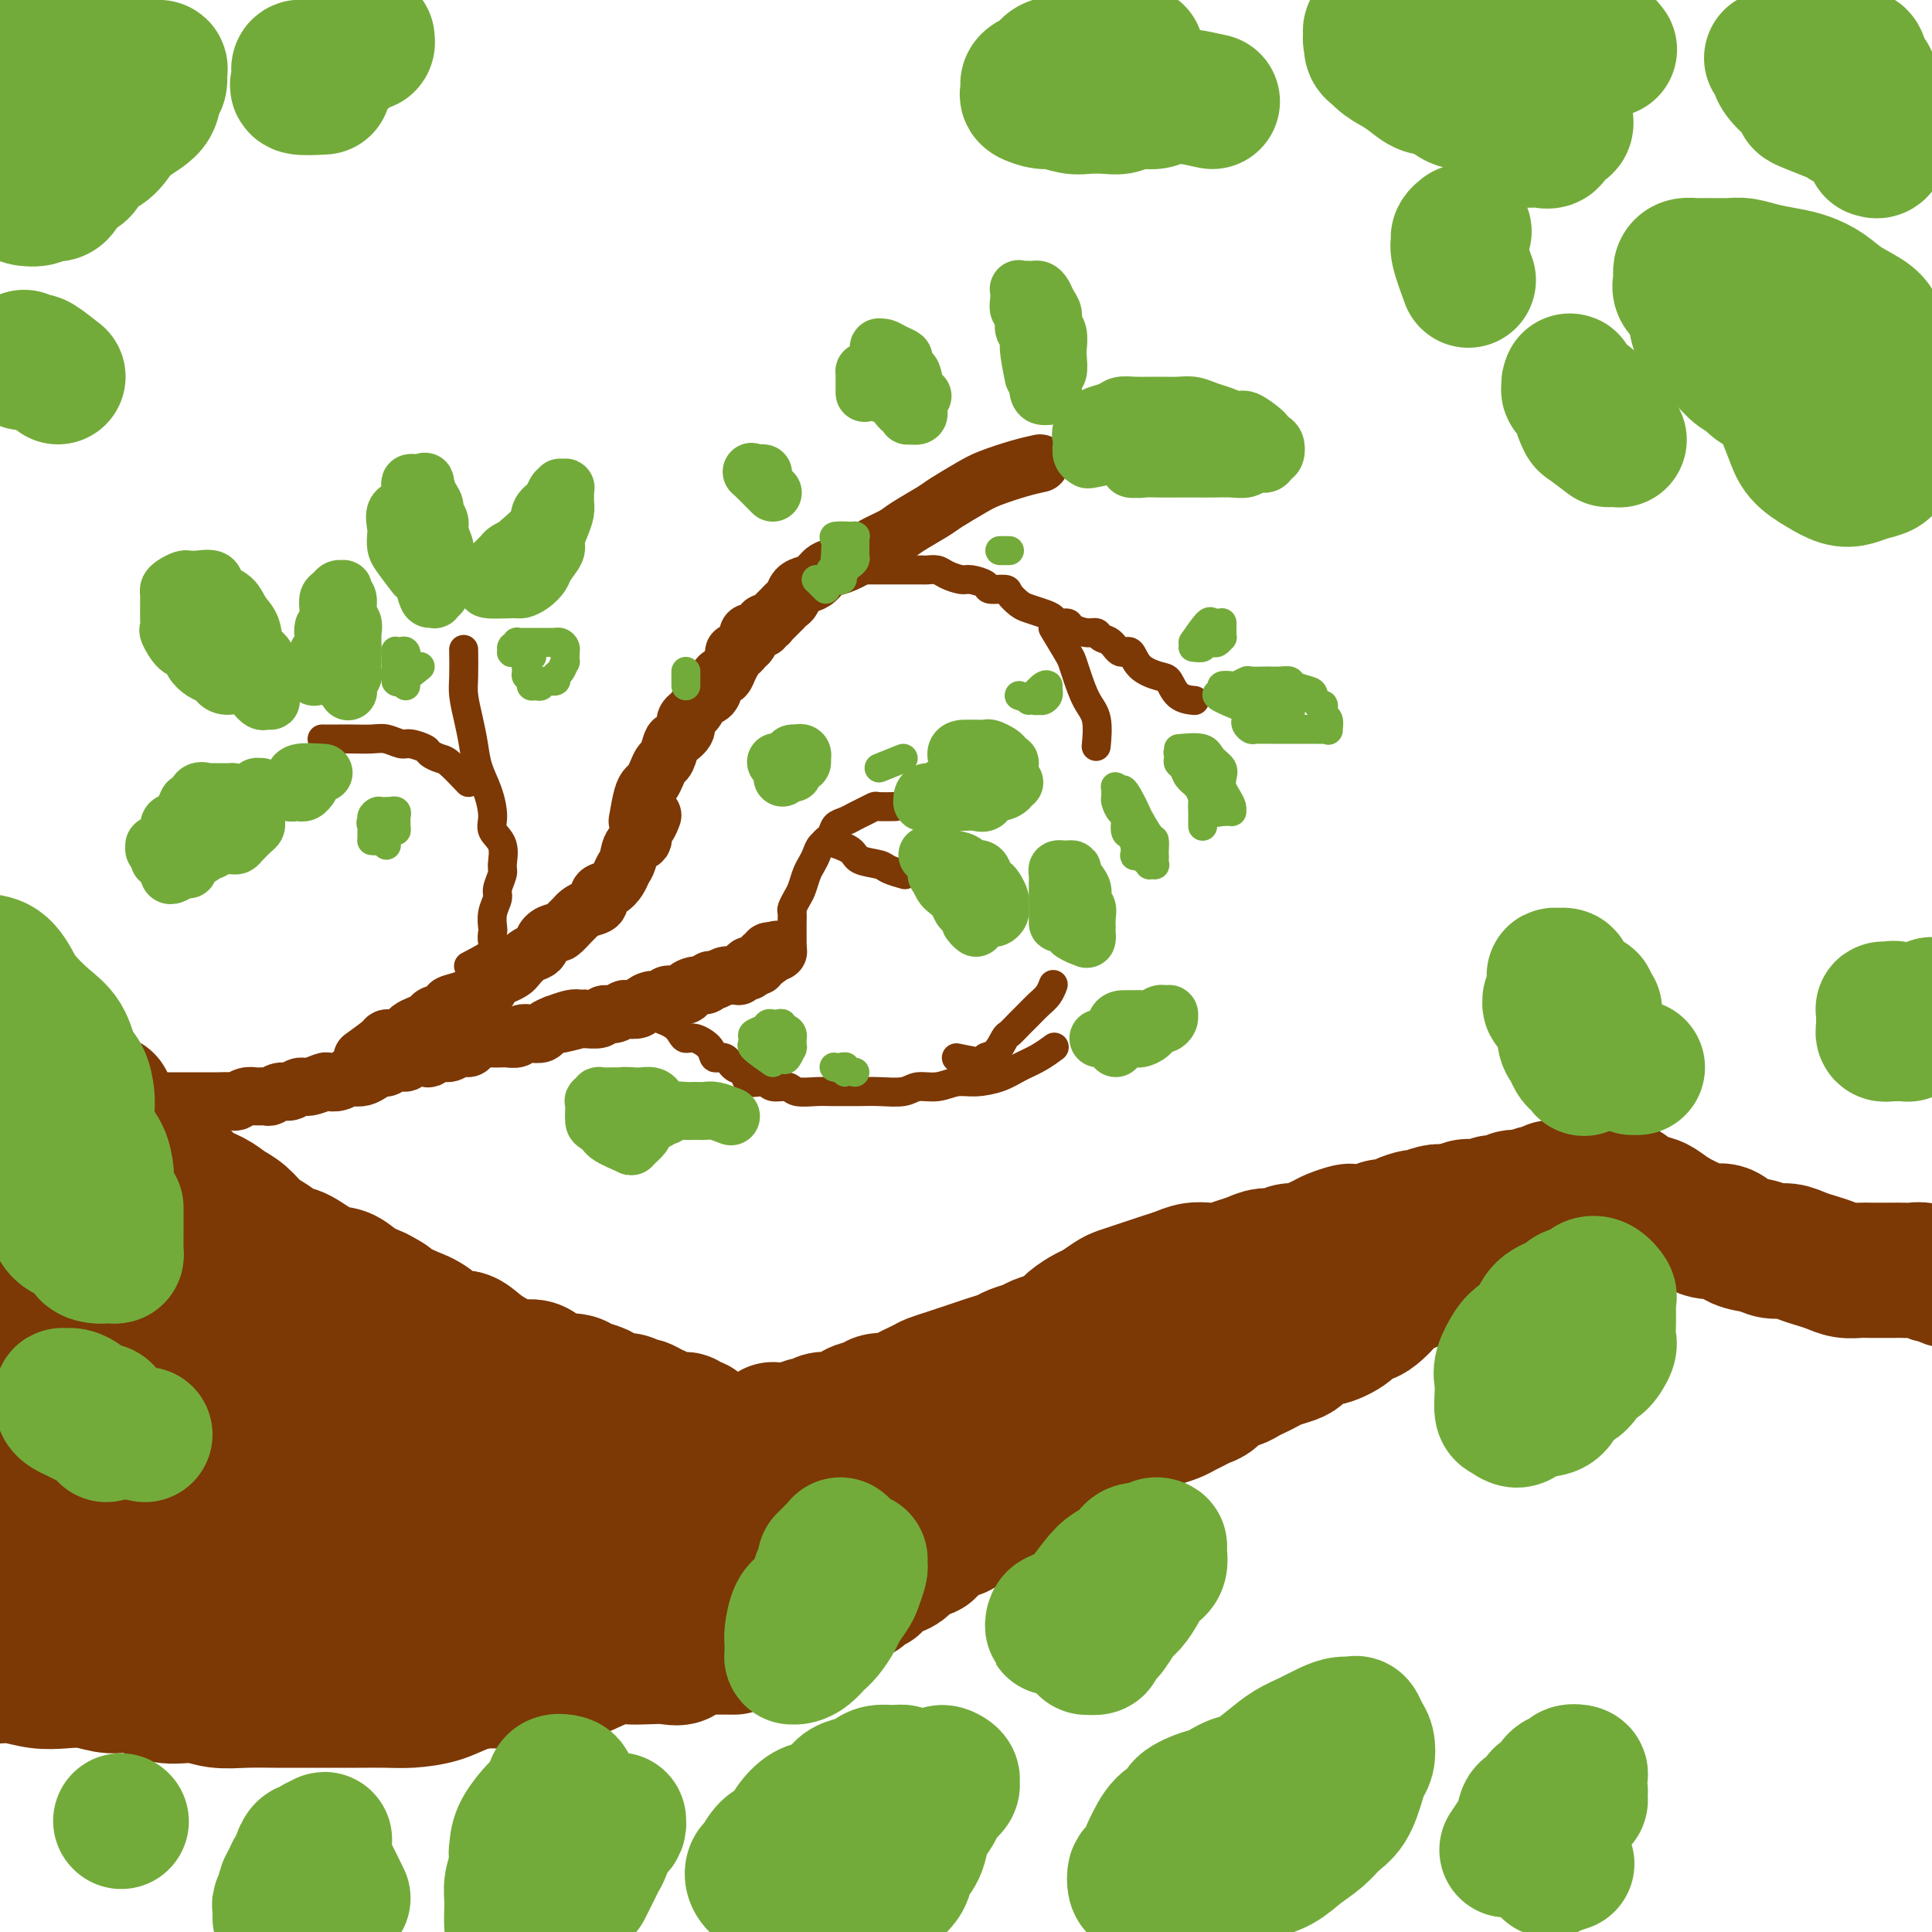 <svg viewBox='0 0 400 400' version='1.1' xmlns='http://www.w3.org/2000/svg' xmlns:xlink='http://www.w3.org/1999/xlink'><g fill='none' stroke='rgb(124,56,5)' stroke-width='28' stroke-linecap='round' stroke-linejoin='round'><path d='M22,228c-2.087,-0.331 -4.173,-0.661 -5,-1c-0.827,-0.339 -0.394,-0.685 -1,-1c-0.606,-0.315 -2.250,-0.599 -3,-1c-0.750,-0.401 -0.606,-0.920 -1,-1c-0.394,-0.080 -1.327,0.278 -2,0c-0.673,-0.278 -1.088,-1.191 -2,-2c-0.912,-0.809 -2.322,-1.512 -3,-2c-0.678,-0.488 -0.624,-0.760 -1,-1c-0.376,-0.240 -1.184,-0.450 -2,-1c-0.816,-0.550 -1.641,-1.442 -2,-2c-0.359,-0.558 -0.251,-0.783 -1,-1c-0.749,-0.217 -2.355,-0.425 -3,-1c-0.645,-0.575 -0.330,-1.516 -1,-2c-0.670,-0.484 -2.325,-0.512 -3,-1c-0.675,-0.488 -0.370,-1.438 -1,-2c-0.630,-0.562 -2.196,-0.738 -3,-1c-0.804,-0.262 -0.846,-0.610 -1,-1c-0.154,-0.390 -0.419,-0.821 -1,-1c-0.581,-0.179 -1.476,-0.104 -2,0c-0.524,0.104 -0.676,0.238 -1,0c-0.324,-0.238 -0.819,-0.848 -1,-1c-0.181,-0.152 -0.049,0.156 0,0c0.049,-0.156 0.013,-0.774 0,-1c-0.013,-0.226 -0.004,-0.060 0,0c0.004,0.060 0.001,0.015 0,0c-0.001,-0.015 -0.002,-0.001 0,0c0.002,0.001 0.006,-0.010 0,0c-0.006,0.010 -0.023,0.042 0,0c0.023,-0.042 0.087,-0.157 0,0c-0.087,0.157 -0.324,0.585 0,1c0.324,0.415 1.208,0.818 2,1c0.792,0.182 1.492,0.143 2,0c0.508,-0.143 0.826,-0.391 1,0c0.174,0.391 0.206,1.422 1,2c0.794,0.578 2.350,0.702 3,1c0.650,0.298 0.393,0.770 1,1c0.607,0.230 2.077,0.220 3,1c0.923,0.780 1.299,2.352 2,3c0.701,0.648 1.727,0.371 3,1c1.273,0.629 2.795,2.163 4,3c1.205,0.837 2.095,0.975 3,2c0.905,1.025 1.824,2.936 3,4c1.176,1.064 2.608,1.281 4,2c1.392,0.719 2.745,1.939 4,3c1.255,1.061 2.412,1.964 4,3c1.588,1.036 3.607,2.207 5,3c1.393,0.793 2.162,1.210 3,2c0.838,0.790 1.746,1.955 3,3c1.254,1.045 2.853,1.970 4,3c1.147,1.030 1.843,2.167 3,3c1.157,0.833 2.774,1.364 4,2c1.226,0.636 2.061,1.379 3,2c0.939,0.621 1.982,1.120 3,2c1.018,0.880 2.011,2.141 3,3c0.989,0.859 1.973,1.314 3,2c1.027,0.686 2.098,1.601 3,2c0.902,0.399 1.637,0.281 3,1c1.363,0.719 3.355,2.275 5,3c1.645,0.725 2.943,0.618 4,1c1.057,0.382 1.873,1.252 3,2c1.127,0.748 2.563,1.374 4,2'/><path d='M78,268c3.426,1.743 2.493,1.600 3,2c0.507,0.400 2.456,1.342 4,2c1.544,0.658 2.683,1.031 4,2c1.317,0.969 2.813,2.536 4,3c1.187,0.464 2.064,-0.173 3,0c0.936,0.173 1.931,1.156 3,2c1.069,0.844 2.212,1.548 3,2c0.788,0.452 1.223,0.650 2,1c0.777,0.350 1.898,0.850 3,1c1.102,0.150 2.186,-0.052 3,0c0.814,0.052 1.357,0.357 2,1c0.643,0.643 1.385,1.625 2,2c0.615,0.375 1.105,0.142 2,0c0.895,-0.142 2.197,-0.192 3,0c0.803,0.192 1.107,0.625 2,1c0.893,0.375 2.376,0.693 3,1c0.624,0.307 0.390,0.603 1,1c0.610,0.397 2.064,0.894 3,1c0.936,0.106 1.354,-0.179 2,0c0.646,0.179 1.520,0.822 2,1c0.480,0.178 0.565,-0.110 1,0c0.435,0.110 1.221,0.617 2,1c0.779,0.383 1.552,0.643 2,1c0.448,0.357 0.572,0.813 1,1c0.428,0.187 1.160,0.105 2,0c0.840,-0.105 1.788,-0.234 2,0c0.212,0.234 -0.311,0.832 0,1c0.311,0.168 1.456,-0.095 2,0c0.544,0.095 0.488,0.548 1,1c0.512,0.452 1.591,0.905 2,1c0.409,0.095 0.147,-0.167 0,0c-0.147,0.167 -0.179,0.763 0,1c0.179,0.237 0.570,0.116 1,0c0.430,-0.116 0.900,-0.227 1,0c0.100,0.227 -0.169,0.793 0,1c0.169,0.207 0.777,0.055 1,0c0.223,-0.055 0.060,-0.015 0,0c-0.060,0.015 -0.016,0.004 0,0c0.016,-0.004 0.004,-0.001 0,0c-0.004,0.001 -0.001,0.000 0,0c0.001,-0.000 0.000,-0.000 0,0c-0.000,0.000 -0.000,0.000 0,0c0.000,-0.000 0.000,-0.000 0,0c-0.000,0.000 -0.000,0.000 0,0c0.000,-0.000 0.000,-0.000 0,0c-0.000,0.000 -0.000,0.000 0,0c0.000,-0.000 0.000,-0.000 0,0c-0.000,0.000 -0.000,0.000 0,0c0.000,-0.000 0.000,-0.000 0,0c-0.000,0.000 -0.000,0.000 0,0c0.000,-0.000 0.000,-0.000 0,0c-0.000,0.000 -0.001,0.000 0,0c0.001,-0.000 0.003,-0.000 0,0c-0.003,0.000 -0.011,0.000 0,0c0.011,-0.000 0.041,-0.000 0,0c-0.041,0.000 -0.155,0.000 0,0c0.155,-0.000 0.577,-0.000 1,0'/><path d='M151,299c7.758,3.007 2.652,1.524 1,1c-1.652,-0.524 0.150,-0.088 1,0c0.850,0.088 0.750,-0.173 1,0c0.250,0.173 0.852,0.778 1,1c0.148,0.222 -0.156,0.059 0,0c0.156,-0.059 0.774,-0.016 1,0c0.226,0.016 0.061,0.004 0,0c-0.061,-0.004 -0.016,-0.001 0,0c0.016,0.001 0.004,-0.000 0,0c-0.004,0.000 -0.001,0.003 0,0c0.001,-0.003 0.000,-0.011 0,0c-0.000,0.011 -0.000,0.042 0,0c0.000,-0.042 0.000,-0.156 0,0c-0.000,0.156 -0.000,0.581 0,1c0.000,0.419 0.000,0.832 0,1c-0.000,0.168 -0.000,0.090 0,0c0.000,-0.090 0.000,-0.193 0,0c-0.000,0.193 -0.000,0.680 0,1c0.000,0.320 0.000,0.471 0,1c-0.000,0.529 -0.000,1.436 0,2c0.000,0.564 0.001,0.784 0,1c-0.001,0.216 -0.004,0.429 0,1c0.004,0.571 0.015,1.501 0,2c-0.015,0.499 -0.057,0.566 0,1c0.057,0.434 0.211,1.236 0,2c-0.211,0.764 -0.789,1.489 -1,2c-0.211,0.511 -0.057,0.807 0,1c0.057,0.193 0.015,0.282 0,1c-0.015,0.718 -0.004,2.064 0,3c0.004,0.936 0.001,1.463 0,2c-0.001,0.537 -0.000,1.086 0,2c0.000,0.914 0.000,2.195 0,3c-0.000,0.805 -0.000,1.134 0,2c0.000,0.866 0.001,2.271 0,3c-0.001,0.729 -0.004,0.784 0,1c0.004,0.216 0.015,0.595 0,1c-0.015,0.405 -0.055,0.837 0,1c0.055,0.163 0.207,0.059 0,0c-0.207,-0.059 -0.772,-0.072 -1,0c-0.228,0.072 -0.118,0.230 0,0c0.118,-0.230 0.243,-0.846 0,-1c-0.243,-0.154 -0.854,0.155 -1,0c-0.146,-0.155 0.172,-0.774 0,-1c-0.172,-0.226 -0.833,-0.060 -1,0c-0.167,0.060 0.159,0.013 0,0c-0.159,-0.013 -0.804,0.007 -1,0c-0.196,-0.007 0.055,-0.041 0,0c-0.055,0.041 -0.416,0.155 -1,0c-0.584,-0.155 -1.389,-0.581 -2,-1c-0.611,-0.419 -1.026,-0.830 -1,-1c0.026,-0.170 0.493,-0.097 0,0c-0.493,0.097 -1.948,0.218 -3,0c-1.052,-0.218 -1.702,-0.776 -2,-1c-0.298,-0.224 -0.244,-0.112 -1,0c-0.756,0.112 -2.322,0.226 -3,0c-0.678,-0.226 -0.466,-0.793 -1,-1c-0.534,-0.207 -1.812,-0.056 -3,0c-1.188,0.056 -2.285,0.015 -3,0c-0.715,-0.015 -1.047,-0.004 -2,0c-0.953,0.004 -2.526,0.001 -4,0c-1.474,-0.001 -2.850,-0.000 -4,0c-1.150,0.000 -2.075,0.000 -3,0'/><path d='M118,330c-4.274,-0.155 -3.457,-0.041 -4,0c-0.543,0.041 -2.444,0.011 -4,0c-1.556,-0.011 -2.768,-0.003 -4,0c-1.232,0.003 -2.485,0.001 -4,0c-1.515,-0.001 -3.293,-0.000 -5,0c-1.707,0.000 -3.345,0.000 -5,0c-1.655,-0.000 -3.329,-0.001 -5,0c-1.671,0.001 -3.338,0.004 -5,0c-1.662,-0.004 -3.317,-0.015 -5,0c-1.683,0.015 -3.393,0.056 -5,0c-1.607,-0.056 -3.112,-0.207 -5,0c-1.888,0.207 -4.158,0.773 -6,1c-1.842,0.227 -3.257,0.114 -5,0c-1.743,-0.114 -3.813,-0.228 -6,0c-2.187,0.228 -4.491,0.797 -6,1c-1.509,0.203 -2.222,0.039 -4,0c-1.778,-0.039 -4.620,0.046 -7,0c-2.380,-0.046 -4.296,-0.223 -6,0c-1.704,0.223 -3.196,0.844 -5,1c-1.804,0.156 -3.922,-0.154 -6,0c-2.078,0.154 -4.117,0.773 -6,1c-1.883,0.227 -3.610,0.061 -5,0c-1.390,-0.061 -2.444,-0.016 -4,0c-1.556,0.016 -3.614,0.004 -5,0c-1.386,-0.004 -2.102,-0.001 -3,0c-0.898,0.001 -1.980,0.000 -3,0c-1.020,-0.000 -1.979,-0.000 -3,0c-1.021,0.000 -2.106,0.000 -3,0c-0.894,-0.000 -1.599,0.000 -2,0c-0.401,-0.000 -0.500,-0.000 -1,0c-0.500,0.000 -1.402,0.001 -2,0c-0.598,-0.001 -0.893,-0.003 -1,0c-0.107,0.003 -0.027,0.011 0,0c0.027,-0.011 0.000,-0.041 0,0c-0.000,0.041 0.026,0.152 0,0c-0.026,-0.152 -0.105,-0.569 0,-1c0.105,-0.431 0.395,-0.877 1,-1c0.605,-0.123 1.526,0.078 2,0c0.474,-0.078 0.501,-0.434 1,-1c0.499,-0.566 1.470,-1.343 2,-2c0.530,-0.657 0.618,-1.192 1,-2c0.382,-0.808 1.056,-1.887 2,-3c0.944,-1.113 2.157,-2.261 3,-4c0.843,-1.739 1.315,-4.069 2,-6c0.685,-1.931 1.584,-3.462 2,-6c0.416,-2.538 0.348,-6.084 1,-9c0.652,-2.916 2.025,-5.204 3,-8c0.975,-2.796 1.554,-6.102 2,-9c0.446,-2.898 0.761,-5.389 1,-8c0.239,-2.611 0.404,-5.344 1,-8c0.596,-2.656 1.624,-5.237 2,-7c0.376,-1.763 0.101,-2.708 0,-4c-0.101,-1.292 -0.027,-2.931 0,-4c0.027,-1.069 0.007,-1.568 0,-2c-0.007,-0.432 -0.001,-0.795 0,-1c0.001,-0.205 -0.003,-0.250 0,0c0.003,0.250 0.012,0.797 0,1c-0.012,0.203 -0.044,0.062 0,1c0.044,0.938 0.165,2.955 0,4c-0.165,1.045 -0.618,1.118 -1,2c-0.382,0.882 -0.695,2.575 -1,4c-0.305,1.425 -0.603,2.584 -1,4c-0.397,1.416 -0.894,3.089 -1,5c-0.106,1.911 0.178,4.059 0,6c-0.178,1.941 -0.817,3.677 -1,6c-0.183,2.323 0.091,5.235 0,8c-0.091,2.765 -0.545,5.382 -1,8'/><path d='M-2,297c-1.112,9.076 -0.890,7.268 -1,8c-0.110,0.732 -0.550,4.006 -1,7c-0.450,2.994 -0.909,5.709 -1,8c-0.091,2.291 0.186,4.158 0,6c-0.186,1.842 -0.835,3.659 -1,5c-0.165,1.341 0.153,2.208 0,3c-0.153,0.792 -0.777,1.511 -1,2c-0.223,0.489 -0.045,0.749 0,1c0.045,0.251 -0.044,0.495 0,0c0.044,-0.495 0.222,-1.728 0,-3c-0.222,-1.272 -0.844,-2.583 -1,-4c-0.156,-1.417 0.155,-2.939 0,-5c-0.155,-2.061 -0.774,-4.661 -1,-7c-0.226,-2.339 -0.057,-4.419 0,-7c0.057,-2.581 0.003,-5.664 0,-9c-0.003,-3.336 0.045,-6.925 0,-10c-0.045,-3.075 -0.183,-5.635 0,-9c0.183,-3.365 0.687,-7.534 1,-11c0.313,-3.466 0.436,-6.229 1,-9c0.564,-2.771 1.568,-5.549 2,-8c0.432,-2.451 0.291,-4.576 1,-7c0.709,-2.424 2.269,-5.149 3,-7c0.731,-1.851 0.632,-2.829 1,-4c0.368,-1.171 1.202,-2.535 2,-3c0.798,-0.465 1.559,-0.033 2,0c0.441,0.033 0.561,-0.335 1,0c0.439,0.335 1.198,1.372 2,2c0.802,0.628 1.646,0.846 2,2c0.354,1.154 0.217,3.243 1,5c0.783,1.757 2.486,3.181 3,5c0.514,1.819 -0.161,4.033 0,6c0.161,1.967 1.156,3.689 2,6c0.844,2.311 1.535,5.213 2,8c0.465,2.787 0.703,5.460 1,8c0.297,2.540 0.654,4.947 1,8c0.346,3.053 0.681,6.751 1,10c0.319,3.249 0.621,6.050 1,9c0.379,2.950 0.834,6.049 1,9c0.166,2.951 0.045,5.754 0,8c-0.045,2.246 -0.012,3.936 0,6c0.012,2.064 0.003,4.502 0,6c-0.003,1.498 -0.001,2.056 0,3c0.001,0.944 0.001,2.273 0,3c-0.001,0.727 -0.002,0.852 0,1c0.002,0.148 0.008,0.317 0,0c-0.008,-0.317 -0.031,-1.121 0,-2c0.031,-0.879 0.114,-1.831 0,-3c-0.114,-1.169 -0.427,-2.553 -1,-4c-0.573,-1.447 -1.407,-2.956 -2,-5c-0.593,-2.044 -0.943,-4.624 -1,-7c-0.057,-2.376 0.181,-4.548 0,-7c-0.181,-2.452 -0.781,-5.185 -1,-8c-0.219,-2.815 -0.056,-5.712 0,-9c0.056,-3.288 0.004,-6.967 0,-10c-0.004,-3.033 0.041,-5.421 0,-8c-0.041,-2.579 -0.166,-5.350 0,-8c0.166,-2.650 0.623,-5.180 1,-7c0.377,-1.820 0.673,-2.930 1,-4c0.327,-1.070 0.683,-2.100 1,-3c0.317,-0.900 0.595,-1.669 1,-2c0.405,-0.331 0.938,-0.223 1,0c0.062,0.223 -0.348,0.561 0,1c0.348,0.439 1.455,0.980 2,2c0.545,1.020 0.527,2.521 1,4c0.473,1.479 1.435,2.937 2,5c0.565,2.063 0.733,4.732 1,7c0.267,2.268 0.634,4.134 1,6'/><path d='M29,277c1.246,5.569 0.860,6.992 1,9c0.140,2.008 0.807,4.601 1,7c0.193,2.399 -0.089,4.602 0,7c0.089,2.398 0.549,4.989 1,7c0.451,2.011 0.891,3.443 1,5c0.109,1.557 -0.114,3.240 0,5c0.114,1.760 0.566,3.596 1,5c0.434,1.404 0.848,2.376 1,3c0.152,0.624 0.040,0.901 0,1c-0.040,0.099 -0.007,0.019 0,0c0.007,-0.019 -0.012,0.024 0,0c0.012,-0.024 0.055,-0.116 0,-1c-0.055,-0.884 -0.209,-2.562 0,-4c0.209,-1.438 0.781,-2.638 1,-4c0.219,-1.362 0.086,-2.887 0,-5c-0.086,-2.113 -0.125,-4.812 0,-7c0.125,-2.188 0.414,-3.863 1,-6c0.586,-2.137 1.470,-4.736 2,-7c0.530,-2.264 0.705,-4.193 1,-6c0.295,-1.807 0.709,-3.493 1,-5c0.291,-1.507 0.458,-2.835 1,-4c0.542,-1.165 1.460,-2.166 2,-3c0.540,-0.834 0.703,-1.500 1,-2c0.297,-0.500 0.727,-0.833 1,-1c0.273,-0.167 0.387,-0.166 1,0c0.613,0.166 1.723,0.499 2,1c0.277,0.501 -0.280,1.172 0,2c0.280,0.828 1.399,1.815 2,3c0.601,1.185 0.686,2.570 1,4c0.314,1.430 0.857,2.905 1,5c0.143,2.095 -0.115,4.810 0,7c0.115,2.190 0.604,3.854 1,6c0.396,2.146 0.698,4.775 1,7c0.302,2.225 0.603,4.046 1,6c0.397,1.954 0.891,4.039 1,6c0.109,1.961 -0.168,3.797 0,5c0.168,1.203 0.781,1.774 1,3c0.219,1.226 0.045,3.106 0,4c-0.045,0.894 0.041,0.800 0,1c-0.041,0.200 -0.207,0.694 0,1c0.207,0.306 0.787,0.424 1,-1c0.213,-1.424 0.060,-4.389 0,-6c-0.060,-1.611 -0.026,-1.868 0,-3c0.026,-1.132 0.044,-3.138 0,-5c-0.044,-1.862 -0.152,-3.579 0,-5c0.152,-1.421 0.562,-2.544 1,-4c0.438,-1.456 0.905,-3.245 1,-5c0.095,-1.755 -0.181,-3.477 0,-5c0.181,-1.523 0.821,-2.846 1,-4c0.179,-1.154 -0.102,-2.138 0,-3c0.102,-0.862 0.589,-1.602 1,-2c0.411,-0.398 0.748,-0.454 1,-1c0.252,-0.546 0.419,-1.580 1,-2c0.581,-0.420 1.574,-0.225 2,0c0.426,0.225 0.284,0.479 1,1c0.716,0.521 2.289,1.310 3,2c0.711,0.690 0.561,1.283 1,2c0.439,0.717 1.467,1.559 2,3c0.533,1.441 0.573,3.483 1,5c0.427,1.517 1.243,2.511 2,4c0.757,1.489 1.456,3.475 2,5c0.544,1.525 0.933,2.591 1,4c0.067,1.409 -0.188,3.161 0,5c0.188,1.839 0.820,3.764 1,5c0.180,1.236 -0.091,1.782 0,3c0.091,1.218 0.546,3.109 1,5'/><path d='M82,330c0.465,3.736 0.128,2.075 0,2c-0.128,-0.075 -0.048,1.437 0,2c0.048,0.563 0.065,0.176 0,0c-0.065,-0.176 -0.213,-0.140 0,0c0.213,0.140 0.785,0.384 1,0c0.215,-0.384 0.071,-1.397 0,-2c-0.071,-0.603 -0.071,-0.795 0,-2c0.071,-1.205 0.211,-3.423 0,-5c-0.211,-1.577 -0.775,-2.514 -1,-4c-0.225,-1.486 -0.113,-3.521 0,-5c0.113,-1.479 0.227,-2.401 0,-4c-0.227,-1.599 -0.793,-3.875 -1,-6c-0.207,-2.125 -0.054,-4.098 0,-6c0.054,-1.902 0.008,-3.732 0,-5c-0.008,-1.268 0.022,-1.973 0,-3c-0.022,-1.027 -0.095,-2.374 0,-3c0.095,-0.626 0.357,-0.529 1,-1c0.643,-0.471 1.667,-1.508 2,-2c0.333,-0.492 -0.024,-0.439 0,0c0.024,0.439 0.428,1.264 1,2c0.572,0.736 1.312,1.382 2,2c0.688,0.618 1.323,1.207 2,2c0.677,0.793 1.394,1.790 2,3c0.606,1.210 1.101,2.635 2,4c0.899,1.365 2.202,2.672 3,4c0.798,1.328 1.092,2.677 2,4c0.908,1.323 2.431,2.620 3,4c0.569,1.380 0.184,2.842 1,4c0.816,1.158 2.833,2.013 4,3c1.167,0.987 1.483,2.107 2,3c0.517,0.893 1.235,1.561 2,2c0.765,0.439 1.577,0.651 2,1c0.423,0.349 0.457,0.837 1,1c0.543,0.163 1.596,0.001 2,0c0.404,-0.001 0.161,0.159 0,0c-0.161,-0.159 -0.239,-0.636 0,-1c0.239,-0.364 0.796,-0.615 1,-1c0.204,-0.385 0.056,-0.905 0,-2c-0.056,-1.095 -0.019,-2.765 0,-4c0.019,-1.235 0.019,-2.035 0,-3c-0.019,-0.965 -0.059,-2.096 0,-3c0.059,-0.904 0.215,-1.583 0,-3c-0.215,-1.417 -0.801,-3.572 -1,-5c-0.199,-1.428 -0.012,-2.127 0,-3c0.012,-0.873 -0.152,-1.919 0,-3c0.152,-1.081 0.618,-2.199 1,-3c0.382,-0.801 0.680,-1.287 1,-2c0.320,-0.713 0.663,-1.654 1,-2c0.337,-0.346 0.667,-0.098 1,0c0.333,0.098 0.667,0.045 1,0c0.333,-0.045 0.664,-0.081 1,0c0.336,0.081 0.679,0.279 1,1c0.321,0.721 0.622,1.966 1,3c0.378,1.034 0.833,1.857 1,3c0.167,1.143 0.045,2.604 0,4c-0.045,1.396 -0.012,2.725 0,4c0.012,1.275 0.003,2.496 0,4c-0.003,1.504 -0.001,3.290 0,5c0.001,1.710 0.000,3.345 0,5c-0.000,1.655 -0.000,3.330 0,5c0.000,1.670 0.000,3.334 0,4c-0.000,0.666 -0.000,0.333 0,0'/><path d='M152,341c-2.080,-0.016 -4.159,-0.032 -5,0c-0.841,0.032 -0.443,0.114 -1,0c-0.557,-0.114 -2.068,-0.422 -3,0c-0.932,0.422 -1.286,1.576 -2,2c-0.714,0.424 -1.787,0.120 -3,0c-1.213,-0.120 -2.564,-0.056 -4,0c-1.436,0.056 -2.957,0.105 -4,0c-1.043,-0.105 -1.607,-0.365 -3,0c-1.393,0.365 -3.614,1.356 -5,2c-1.386,0.644 -1.938,0.943 -3,1c-1.062,0.057 -2.636,-0.126 -4,0c-1.364,0.126 -2.519,0.562 -4,1c-1.481,0.438 -3.288,0.878 -5,1c-1.712,0.122 -3.331,-0.072 -5,0c-1.669,0.072 -3.390,0.412 -5,1c-1.610,0.588 -3.111,1.426 -5,2c-1.889,0.574 -4.167,0.886 -6,1c-1.833,0.114 -3.219,0.031 -5,0c-1.781,-0.031 -3.955,-0.009 -6,0c-2.045,0.009 -3.960,0.003 -6,0c-2.040,-0.003 -4.203,-0.005 -6,0c-1.797,0.005 -3.227,0.018 -5,0c-1.773,-0.018 -3.887,-0.065 -6,0c-2.113,0.065 -4.223,0.243 -6,0c-1.777,-0.243 -3.219,-0.906 -5,-1c-1.781,-0.094 -3.900,0.381 -6,0c-2.100,-0.381 -4.181,-1.618 -6,-2c-1.819,-0.382 -3.375,0.090 -5,0c-1.625,-0.090 -3.318,-0.742 -5,-1c-1.682,-0.258 -3.353,-0.122 -5,0c-1.647,0.122 -3.269,0.229 -5,0c-1.731,-0.229 -3.573,-0.793 -5,-1c-1.427,-0.207 -2.441,-0.055 -4,0c-1.559,0.055 -3.662,0.015 -5,0c-1.338,-0.015 -1.909,-0.004 -3,0c-1.091,0.004 -2.701,0.001 -4,0c-1.299,-0.001 -2.287,-0.000 -3,0c-0.713,0.000 -1.151,0.000 -2,0c-0.849,-0.000 -2.107,-0.000 -3,0c-0.893,0.000 -1.420,-0.000 -2,0c-0.580,0.000 -1.214,0.000 -2,0c-0.786,-0.000 -1.723,-0.000 -2,0c-0.277,0.000 0.105,0.001 0,0c-0.105,-0.001 -0.696,-0.004 -1,0c-0.304,0.004 -0.319,0.015 0,0c0.319,-0.015 0.972,-0.056 1,0c0.028,0.056 -0.569,0.207 0,0c0.569,-0.207 2.306,-0.774 3,-1c0.694,-0.226 0.347,-0.113 0,0'/><path d='M135,322c-2.144,-0.548 -4.287,-1.096 -5,-2c-0.713,-0.904 0.005,-2.165 0,-3c-0.005,-0.835 -0.734,-1.243 -1,-2c-0.266,-0.757 -0.071,-1.863 0,-3c0.071,-1.137 0.018,-2.303 0,-3c-0.018,-0.697 -0.001,-0.923 0,-1c0.001,-0.077 -0.015,-0.005 0,0c0.015,0.005 0.061,-0.057 0,0c-0.061,0.057 -0.227,0.232 0,1c0.227,0.768 0.848,2.127 1,3c0.152,0.873 -0.166,1.260 0,2c0.166,0.740 0.815,1.834 1,3c0.185,1.166 -0.094,2.403 0,3c0.094,0.597 0.561,0.554 1,1c0.439,0.446 0.850,1.381 1,2c0.150,0.619 0.040,0.922 0,1c-0.040,0.078 -0.011,-0.070 0,0c0.011,0.070 0.003,0.359 0,0c-0.003,-0.359 -0.001,-1.366 0,-2c0.001,-0.634 0.000,-0.895 0,-1c-0.000,-0.105 -0.000,-0.052 0,0'/><path d='M160,296c1.945,0.121 3.890,0.242 5,0c1.110,-0.242 1.386,-0.848 2,-1c0.614,-0.152 1.567,0.149 2,0c0.433,-0.149 0.347,-0.746 1,-1c0.653,-0.254 2.047,-0.163 3,0c0.953,0.163 1.467,0.398 2,0c0.533,-0.398 1.085,-1.429 2,-2c0.915,-0.571 2.192,-0.682 3,-1c0.808,-0.318 1.146,-0.845 2,-1c0.854,-0.155 2.224,0.061 3,0c0.776,-0.061 0.959,-0.397 2,-1c1.041,-0.603 2.939,-1.471 4,-2c1.061,-0.529 1.284,-0.719 2,-1c0.716,-0.281 1.925,-0.653 3,-1c1.075,-0.347 2.016,-0.670 3,-1c0.984,-0.330 2.011,-0.666 3,-1c0.989,-0.334 1.941,-0.667 3,-1c1.059,-0.333 2.227,-0.667 3,-1c0.773,-0.333 1.152,-0.666 2,-1c0.848,-0.334 2.165,-0.670 3,-1c0.835,-0.330 1.186,-0.656 2,-1c0.814,-0.344 2.090,-0.707 3,-1c0.910,-0.293 1.455,-0.516 2,-1c0.545,-0.484 1.090,-1.229 2,-2c0.910,-0.771 2.186,-1.569 3,-2c0.814,-0.431 1.165,-0.497 2,-1c0.835,-0.503 2.152,-1.444 3,-2c0.848,-0.556 1.227,-0.726 2,-1c0.773,-0.274 1.939,-0.651 3,-1c1.061,-0.349 2.016,-0.668 3,-1c0.984,-0.332 1.996,-0.677 3,-1c1.004,-0.323 2.001,-0.626 3,-1c0.999,-0.374 2.000,-0.821 3,-1c1.000,-0.179 2.000,-0.091 3,0c1.000,0.091 2.001,0.183 3,0c0.999,-0.183 1.996,-0.641 3,-1c1.004,-0.359 2.016,-0.617 3,-1c0.984,-0.383 1.940,-0.890 3,-1c1.060,-0.110 2.224,0.178 3,0c0.776,-0.178 1.165,-0.821 2,-1c0.835,-0.179 2.115,0.106 3,0c0.885,-0.106 1.374,-0.603 2,-1c0.626,-0.397 1.389,-0.695 2,-1c0.611,-0.305 1.070,-0.617 2,-1c0.930,-0.383 2.332,-0.839 3,-1c0.668,-0.161 0.602,-0.028 1,0c0.398,0.028 1.260,-0.048 2,0c0.740,0.048 1.358,0.219 2,0c0.642,-0.219 1.308,-0.828 2,-1c0.692,-0.172 1.410,0.094 2,0c0.590,-0.094 1.050,-0.547 2,-1c0.950,-0.453 2.389,-0.905 3,-1c0.611,-0.095 0.395,0.167 1,0c0.605,-0.167 2.030,-0.762 3,-1c0.970,-0.238 1.485,-0.119 2,0'/><path d='M299,251c8.689,-1.797 4.411,-0.289 3,0c-1.411,0.289 0.045,-0.639 1,-1c0.955,-0.361 1.410,-0.153 2,0c0.590,0.153 1.314,0.251 2,0c0.686,-0.251 1.335,-0.851 2,-1c0.665,-0.149 1.346,0.152 2,0c0.654,-0.152 1.279,-0.759 2,-1c0.721,-0.241 1.537,-0.116 2,0c0.463,0.116 0.572,0.223 1,0c0.428,-0.223 1.175,-0.778 2,-1c0.825,-0.222 1.727,-0.112 2,0c0.273,0.112 -0.085,0.226 0,0c0.085,-0.226 0.611,-0.793 1,-1c0.389,-0.207 0.640,-0.056 1,0c0.360,0.056 0.828,0.015 1,0c0.172,-0.015 0.046,-0.004 0,0c-0.046,0.004 -0.013,0.001 0,0c0.013,-0.001 0.004,0.000 0,0c-0.004,-0.000 -0.005,-0.001 0,0c0.005,0.001 0.015,0.004 0,0c-0.015,-0.004 -0.056,-0.015 0,0c0.056,0.015 0.207,0.057 0,0c-0.207,-0.057 -0.772,-0.211 -1,0c-0.228,0.211 -0.117,0.789 0,1c0.117,0.211 0.242,0.057 0,0c-0.242,-0.057 -0.849,-0.015 -1,0c-0.151,0.015 0.156,0.004 0,0c-0.156,-0.004 -0.774,-0.002 -1,0c-0.226,0.002 -0.061,0.004 0,0c0.061,-0.004 0.016,-0.015 0,0c-0.016,0.015 -0.004,0.057 0,0c0.004,-0.057 0.001,-0.211 0,0c-0.001,0.211 -0.000,0.789 0,1c0.000,0.211 0.000,0.057 0,0c-0.000,-0.057 0.000,-0.015 0,0c-0.000,0.015 -0.000,0.004 0,0c0.000,-0.004 0.001,-0.002 0,0c-0.001,0.002 -0.004,0.005 0,0c0.004,-0.005 0.016,-0.016 0,0c-0.016,0.016 -0.060,0.061 0,0c0.060,-0.061 0.223,-0.226 0,0c-0.223,0.226 -0.833,0.845 -1,1c-0.167,0.155 0.109,-0.152 0,0c-0.109,0.152 -0.603,0.763 -1,1c-0.397,0.237 -0.697,0.100 -1,0c-0.303,-0.100 -0.610,-0.164 -1,0c-0.390,0.164 -0.864,0.556 -1,1c-0.136,0.444 0.067,0.942 0,1c-0.067,0.058 -0.403,-0.322 -1,0c-0.597,0.322 -1.454,1.347 -2,2c-0.546,0.653 -0.779,0.934 -1,1c-0.221,0.066 -0.429,-0.084 -1,0c-0.571,0.084 -1.504,0.403 -2,1c-0.496,0.597 -0.556,1.474 -1,2c-0.444,0.526 -1.274,0.702 -2,1c-0.726,0.298 -1.349,0.719 -2,1c-0.651,0.281 -1.329,0.422 -2,1c-0.671,0.578 -1.335,1.594 -2,2c-0.665,0.406 -1.333,0.203 -2,0'/><path d='M297,263c-4.629,3.039 -3.200,2.135 -3,2c0.200,-0.135 -0.829,0.498 -2,1c-1.171,0.502 -2.486,0.872 -3,1c-0.514,0.128 -0.228,0.014 -1,1c-0.772,0.986 -2.601,3.073 -4,4c-1.399,0.927 -2.367,0.695 -3,1c-0.633,0.305 -0.932,1.146 -2,2c-1.068,0.854 -2.904,1.720 -4,2c-1.096,0.280 -1.452,-0.027 -2,0c-0.548,0.027 -1.287,0.388 -2,1c-0.713,0.612 -1.398,1.473 -2,2c-0.602,0.527 -1.120,0.718 -2,1c-0.880,0.282 -2.122,0.653 -3,1c-0.878,0.347 -1.394,0.669 -2,1c-0.606,0.331 -1.303,0.670 -2,1c-0.697,0.330 -1.394,0.652 -2,1c-0.606,0.348 -1.121,0.723 -2,1c-0.879,0.277 -2.123,0.455 -3,1c-0.877,0.545 -1.389,1.455 -2,2c-0.611,0.545 -1.323,0.724 -2,1c-0.677,0.276 -1.321,0.650 -2,1c-0.679,0.350 -1.393,0.675 -2,1c-0.607,0.325 -1.107,0.651 -2,1c-0.893,0.349 -2.179,0.723 -3,1c-0.821,0.277 -1.179,0.459 -2,1c-0.821,0.541 -2.107,1.440 -3,2c-0.893,0.560 -1.393,0.779 -2,1c-0.607,0.221 -1.321,0.443 -2,1c-0.679,0.557 -1.323,1.448 -2,2c-0.677,0.552 -1.388,0.764 -2,1c-0.612,0.236 -1.127,0.496 -2,1c-0.873,0.504 -2.106,1.252 -3,2c-0.894,0.748 -1.451,1.497 -2,2c-0.549,0.503 -1.090,0.760 -2,1c-0.910,0.240 -2.187,0.463 -3,1c-0.813,0.537 -1.161,1.387 -2,2c-0.839,0.613 -2.168,0.990 -3,1c-0.832,0.010 -1.167,-0.347 -2,0c-0.833,0.347 -2.164,1.399 -3,2c-0.836,0.601 -1.179,0.752 -2,1c-0.821,0.248 -2.122,0.595 -3,1c-0.878,0.405 -1.335,0.869 -2,1c-0.665,0.131 -1.538,-0.071 -2,0c-0.462,0.071 -0.512,0.414 -1,1c-0.488,0.586 -1.413,1.414 -2,2c-0.587,0.586 -0.835,0.930 -1,1c-0.165,0.070 -0.246,-0.135 -1,0c-0.754,0.135 -2.181,0.610 -3,1c-0.819,0.390 -1.032,0.695 -1,1c0.032,0.305 0.307,0.611 0,1c-0.307,0.389 -1.195,0.860 -2,1c-0.805,0.140 -1.525,-0.051 -2,0c-0.475,0.051 -0.704,0.343 -1,1c-0.296,0.657 -0.658,1.679 -1,2c-0.342,0.321 -0.665,-0.057 -1,0c-0.335,0.057 -0.681,0.551 -1,1c-0.319,0.449 -0.610,0.852 -1,1c-0.390,0.148 -0.878,0.040 -1,0c-0.122,-0.040 0.121,-0.011 0,0c-0.121,0.011 -0.605,0.003 -1,0c-0.395,-0.003 -0.699,-0.001 -1,0c-0.301,0.001 -0.597,0.000 -1,0c-0.403,-0.000 -0.912,-0.000 -1,0c-0.088,0.000 0.246,0.000 0,0c-0.246,-0.000 -1.070,-0.000 -2,0c-0.930,0.000 -1.965,0.000 -3,0'/><path d='M168,330c-1.666,-0.060 -0.831,-0.208 -1,0c-0.169,0.208 -1.342,0.774 -2,1c-0.658,0.226 -0.802,0.112 -1,0c-0.198,-0.112 -0.449,-0.222 -1,0c-0.551,0.222 -1.400,0.778 -2,1c-0.600,0.222 -0.949,0.112 -1,0c-0.051,-0.112 0.197,-0.226 0,0c-0.197,0.226 -0.837,0.793 -1,1c-0.163,0.207 0.153,0.054 0,0c-0.153,-0.054 -0.774,-0.008 -1,0c-0.226,0.008 -0.057,-0.023 0,0c0.057,0.023 0.003,0.101 0,0c-0.003,-0.101 0.044,-0.382 0,-1c-0.044,-0.618 -0.178,-1.573 0,-2c0.178,-0.427 0.667,-0.326 1,-1c0.333,-0.674 0.511,-2.124 1,-3c0.489,-0.876 1.290,-1.180 2,-2c0.710,-0.820 1.329,-2.158 2,-3c0.671,-0.842 1.393,-1.189 2,-2c0.607,-0.811 1.099,-2.085 2,-3c0.901,-0.915 2.210,-1.470 3,-2c0.790,-0.530 1.061,-1.034 2,-2c0.939,-0.966 2.547,-2.394 4,-3c1.453,-0.606 2.751,-0.390 4,-1c1.249,-0.610 2.448,-2.048 4,-3c1.552,-0.952 3.458,-1.420 5,-2c1.542,-0.580 2.719,-1.272 4,-2c1.281,-0.728 2.666,-1.491 4,-2c1.334,-0.509 2.618,-0.763 4,-1c1.382,-0.237 2.861,-0.456 4,-1c1.139,-0.544 1.936,-1.414 3,-2c1.064,-0.586 2.394,-0.889 3,-1c0.606,-0.111 0.489,-0.030 1,0c0.511,0.030 1.651,0.008 2,0c0.349,-0.008 -0.095,-0.003 0,0c0.095,0.003 0.727,0.004 1,0c0.273,-0.004 0.187,-0.013 0,0c-0.187,0.013 -0.476,0.049 -1,0c-0.524,-0.049 -1.283,-0.182 -2,0c-0.717,0.182 -1.391,0.678 -2,1c-0.609,0.322 -1.153,0.471 -2,1c-0.847,0.529 -1.998,1.437 -3,2c-1.002,0.563 -1.854,0.780 -3,1c-1.146,0.220 -2.587,0.441 -4,1c-1.413,0.559 -2.799,1.455 -4,2c-1.201,0.545 -2.218,0.738 -3,1c-0.782,0.262 -1.329,0.592 -2,1c-0.671,0.408 -1.467,0.894 -2,1c-0.533,0.106 -0.805,-0.167 -1,0c-0.195,0.167 -0.314,0.775 0,1c0.314,0.225 1.059,0.067 2,0c0.941,-0.067 2.077,-0.045 3,0c0.923,0.045 1.633,0.111 3,0c1.367,-0.111 3.390,-0.400 5,-1c1.610,-0.600 2.808,-1.511 4,-2c1.192,-0.489 2.379,-0.555 4,-1c1.621,-0.445 3.675,-1.268 5,-2c1.325,-0.732 1.922,-1.371 3,-2c1.078,-0.629 2.636,-1.246 4,-2c1.364,-0.754 2.532,-1.644 3,-2c0.468,-0.356 0.234,-0.178 0,0'/><path d='M327,244c2.465,0.831 4.929,1.662 6,2c1.071,0.338 0.747,0.184 1,0c0.253,-0.184 1.081,-0.397 2,0c0.919,0.397 1.930,1.405 3,2c1.070,0.595 2.201,0.776 3,1c0.799,0.224 1.267,0.489 2,1c0.733,0.511 1.731,1.268 3,2c1.269,0.732 2.808,1.439 4,2c1.192,0.561 2.037,0.978 3,1c0.963,0.022 2.043,-0.349 3,0c0.957,0.349 1.792,1.417 3,2c1.208,0.583 2.788,0.681 4,1c1.212,0.319 2.057,0.859 3,1c0.943,0.141 1.984,-0.116 3,0c1.016,0.116 2.005,0.605 3,1c0.995,0.395 1.995,0.694 3,1c1.005,0.306 2.016,0.618 3,1c0.984,0.382 1.940,0.834 3,1c1.060,0.166 2.223,0.044 3,0c0.777,-0.044 1.167,-0.012 2,0c0.833,0.012 2.110,0.002 3,0c0.890,-0.002 1.394,0.004 2,0c0.606,-0.004 1.313,-0.016 2,0c0.687,0.016 1.354,0.061 2,0c0.646,-0.061 1.272,-0.228 2,0c0.728,0.228 1.560,0.850 2,1c0.440,0.150 0.489,-0.171 1,0c0.511,0.171 1.485,0.834 2,1c0.515,0.166 0.572,-0.167 1,0c0.428,0.167 1.227,0.833 2,1c0.773,0.167 1.522,-0.165 2,0c0.478,0.165 0.687,0.828 1,1c0.313,0.172 0.732,-0.146 1,0c0.268,0.146 0.387,0.757 1,1c0.613,0.243 1.719,0.118 2,0c0.281,-0.118 -0.265,-0.228 0,0c0.265,0.228 1.339,0.793 2,1c0.661,0.207 0.909,0.055 1,0c0.091,-0.055 0.024,-0.015 0,0c-0.024,0.015 -0.007,0.004 0,0c0.007,-0.004 0.002,-0.001 0,0c-0.002,0.001 -0.000,0.000 0,0c0.000,-0.000 0.000,-0.000 0,0c-0.000,0.000 -0.000,0.000 0,0'/></g>
<g fill='none' stroke='rgb(124,56,5)' stroke-width='12' stroke-linecap='round' stroke-linejoin='round'><path d='M9,225c1.490,0.876 2.979,1.751 4,2c1.021,0.249 1.573,-0.130 2,0c0.427,0.130 0.730,0.767 1,1c0.270,0.233 0.508,0.062 1,0c0.492,-0.062 1.239,-0.017 2,0c0.761,0.017 1.536,0.004 2,0c0.464,-0.004 0.617,-0.001 1,0c0.383,0.001 0.994,0.000 2,0c1.006,-0.000 2.405,-0.000 3,0c0.595,0.000 0.386,0.000 1,0c0.614,-0.000 2.051,-0.000 3,0c0.949,0.000 1.410,0.000 2,0c0.590,-0.000 1.309,0.000 2,0c0.691,-0.000 1.355,-0.000 2,0c0.645,0.000 1.270,0.000 2,0c0.730,-0.000 1.565,-0.000 2,0c0.435,0.000 0.469,0.001 1,0c0.531,-0.001 1.560,-0.004 2,0c0.440,0.004 0.292,0.015 1,0c0.708,-0.015 2.274,-0.057 3,0c0.726,0.057 0.613,0.212 1,0c0.387,-0.212 1.272,-0.793 2,-1c0.728,-0.207 1.297,-0.040 2,0c0.703,0.040 1.540,-0.046 2,0c0.460,0.046 0.545,0.224 1,0c0.455,-0.224 1.281,-0.848 2,-1c0.719,-0.152 1.329,0.169 2,0c0.671,-0.169 1.401,-0.829 2,-1c0.599,-0.171 1.068,0.147 2,0c0.932,-0.147 2.329,-0.757 3,-1c0.671,-0.243 0.617,-0.117 1,0c0.383,0.117 1.205,0.225 2,0c0.795,-0.225 1.565,-0.782 2,-1c0.435,-0.218 0.536,-0.096 1,0c0.464,0.096 1.293,0.165 2,0c0.707,-0.165 1.293,-0.565 2,-1c0.707,-0.435 1.535,-0.905 2,-1c0.465,-0.095 0.566,0.184 1,0c0.434,-0.184 1.201,-0.833 2,-1c0.799,-0.167 1.632,0.147 2,0c0.368,-0.147 0.273,-0.756 1,-1c0.727,-0.244 2.277,-0.122 3,0c0.723,0.122 0.618,0.244 1,0c0.382,-0.244 1.252,-0.853 2,-1c0.748,-0.147 1.374,0.167 2,0c0.626,-0.167 1.252,-0.815 2,-1c0.748,-0.185 1.619,0.094 2,0c0.381,-0.094 0.272,-0.561 1,-1c0.728,-0.439 2.293,-0.849 3,-1c0.707,-0.151 0.556,-0.044 1,0c0.444,0.044 1.484,0.026 2,0c0.516,-0.026 0.509,-0.059 1,0c0.491,0.059 1.479,0.209 2,0c0.521,-0.209 0.576,-0.777 1,-1c0.424,-0.223 1.217,-0.101 2,0c0.783,0.101 1.557,0.181 2,0c0.443,-0.181 0.555,-0.623 1,-1c0.445,-0.377 1.222,-0.688 2,-1'/><path d='M115,212c10.502,-2.414 3.255,-0.450 1,0c-2.255,0.450 0.480,-0.616 2,-1c1.520,-0.384 1.824,-0.088 2,0c0.176,0.088 0.222,-0.033 1,0c0.778,0.033 2.287,0.219 3,0c0.713,-0.219 0.629,-0.843 1,-1c0.371,-0.157 1.198,0.151 2,0c0.802,-0.151 1.580,-0.763 2,-1c0.420,-0.237 0.484,-0.101 1,0c0.516,0.101 1.486,0.167 2,0c0.514,-0.167 0.574,-0.567 1,-1c0.426,-0.433 1.218,-0.900 2,-1c0.782,-0.100 1.553,0.167 2,0c0.447,-0.167 0.570,-0.767 1,-1c0.430,-0.233 1.165,-0.100 2,0c0.835,0.100 1.769,0.167 2,0c0.231,-0.167 -0.240,-0.567 0,-1c0.240,-0.433 1.191,-0.900 2,-1c0.809,-0.100 1.477,0.165 2,0c0.523,-0.165 0.900,-0.762 1,-1c0.100,-0.238 -0.079,-0.116 0,0c0.079,0.116 0.416,0.227 1,0c0.584,-0.227 1.414,-0.793 2,-1c0.586,-0.207 0.926,-0.054 1,0c0.074,0.054 -0.120,0.011 0,0c0.120,-0.011 0.553,0.011 1,0c0.447,-0.011 0.908,-0.056 1,0c0.092,0.056 -0.186,0.211 0,0c0.186,-0.211 0.834,-0.789 1,-1c0.166,-0.211 -0.152,-0.056 0,0c0.152,0.056 0.773,0.011 1,0c0.227,-0.011 0.060,0.011 0,0c-0.060,-0.011 -0.012,-0.056 0,0c0.012,0.056 -0.010,0.211 0,0c0.010,-0.211 0.054,-0.789 0,-1c-0.054,-0.211 -0.207,-0.055 0,0c0.207,0.055 0.772,0.011 1,0c0.228,-0.011 0.118,0.012 0,0c-0.118,-0.012 -0.243,-0.060 0,0c0.243,0.060 0.853,0.226 1,0c0.147,-0.226 -0.171,-0.844 0,-1c0.171,-0.156 0.829,0.151 1,0c0.171,-0.151 -0.147,-0.758 0,-1c0.147,-0.242 0.757,-0.117 1,0c0.243,0.117 0.118,0.228 0,0c-0.118,-0.228 -0.228,-0.793 0,-1c0.228,-0.207 0.793,-0.055 1,0c0.207,0.055 0.055,0.015 0,0c-0.055,-0.015 -0.015,-0.004 0,0c0.015,0.004 0.004,0.001 0,0c-0.004,-0.001 -0.002,-0.001 0,0'/><path d='M160,197c1.310,-0.774 1.084,-0.207 1,0c-0.084,0.207 -0.026,0.056 0,0c0.026,-0.056 0.021,-0.015 0,0c-0.021,0.015 -0.057,0.004 0,0c0.057,-0.004 0.208,-0.001 0,0c-0.208,0.001 -0.774,0.000 -1,0c-0.226,-0.000 -0.113,-0.000 0,0'/><path d='M75,219c1.604,-1.156 3.207,-2.313 4,-3c0.793,-0.687 0.775,-0.905 1,-1c0.225,-0.095 0.693,-0.067 1,0c0.307,0.067 0.454,0.173 1,0c0.546,-0.173 1.492,-0.624 2,-1c0.508,-0.376 0.579,-0.678 1,-1c0.421,-0.322 1.192,-0.664 2,-1c0.808,-0.336 1.651,-0.667 2,-1c0.349,-0.333 0.202,-0.667 1,-1c0.798,-0.333 2.541,-0.663 3,-1c0.459,-0.337 -0.368,-0.681 0,-1c0.368,-0.319 1.929,-0.614 3,-1c1.071,-0.386 1.652,-0.863 2,-1c0.348,-0.137 0.464,0.065 1,0c0.536,-0.065 1.491,-0.398 2,-1c0.509,-0.602 0.573,-1.475 1,-2c0.427,-0.525 1.217,-0.704 2,-1c0.783,-0.296 1.558,-0.708 2,-1c0.442,-0.292 0.551,-0.463 1,-1c0.449,-0.537 1.238,-1.441 2,-2c0.762,-0.559 1.499,-0.775 2,-1c0.501,-0.225 0.768,-0.459 1,-1c0.232,-0.541 0.429,-1.388 1,-2c0.571,-0.612 1.514,-0.990 2,-1c0.486,-0.010 0.514,0.348 1,0c0.486,-0.348 1.431,-1.402 2,-2c0.569,-0.598 0.764,-0.742 1,-1c0.236,-0.258 0.514,-0.632 1,-1c0.486,-0.368 1.181,-0.731 2,-1c0.819,-0.269 1.763,-0.442 2,-1c0.237,-0.558 -0.235,-1.499 0,-2c0.235,-0.501 1.175,-0.562 2,-1c0.825,-0.438 1.535,-1.254 2,-2c0.465,-0.746 0.684,-1.422 1,-2c0.316,-0.578 0.728,-1.057 1,-2c0.272,-0.943 0.402,-2.351 1,-3c0.598,-0.649 1.663,-0.538 2,-1c0.337,-0.462 -0.054,-1.495 0,-2c0.054,-0.505 0.553,-0.482 1,-1c0.447,-0.518 0.842,-1.577 1,-2c0.158,-0.423 0.079,-0.212 0,0'/><path d='M132,170c0.333,-1.905 0.667,-3.810 1,-5c0.333,-1.190 0.667,-1.665 1,-2c0.333,-0.335 0.667,-0.531 1,-1c0.333,-0.469 0.665,-1.210 1,-2c0.335,-0.790 0.672,-1.629 1,-2c0.328,-0.371 0.646,-0.273 1,-1c0.354,-0.727 0.743,-2.277 1,-3c0.257,-0.723 0.382,-0.617 1,-1c0.618,-0.383 1.727,-1.254 2,-2c0.273,-0.746 -0.292,-1.368 0,-2c0.292,-0.632 1.440,-1.273 2,-2c0.560,-0.727 0.531,-1.538 1,-2c0.469,-0.462 1.435,-0.574 2,-1c0.565,-0.426 0.730,-1.164 1,-2c0.270,-0.836 0.646,-1.769 1,-2c0.354,-0.231 0.686,0.240 1,0c0.314,-0.240 0.609,-1.192 1,-2c0.391,-0.808 0.879,-1.473 1,-2c0.121,-0.527 -0.125,-0.914 0,-1c0.125,-0.086 0.621,0.131 1,0c0.379,-0.131 0.641,-0.610 1,-1c0.359,-0.390 0.813,-0.692 1,-1c0.187,-0.308 0.105,-0.622 0,-1c-0.105,-0.378 -0.235,-0.819 0,-1c0.235,-0.181 0.833,-0.101 1,0c0.167,0.101 -0.099,0.224 0,0c0.099,-0.224 0.561,-0.796 1,-1c0.439,-0.204 0.853,-0.041 1,0c0.147,0.041 0.026,-0.042 0,0c-0.026,0.042 0.045,0.208 0,0c-0.045,-0.208 -0.204,-0.792 0,-1c0.204,-0.208 0.772,-0.041 1,0c0.228,0.041 0.117,-0.045 0,0c-0.117,0.045 -0.239,0.219 0,0c0.239,-0.219 0.837,-0.833 1,-1c0.163,-0.167 -0.111,0.111 0,0c0.111,-0.111 0.606,-0.611 1,-1c0.394,-0.389 0.686,-0.668 1,-1c0.314,-0.332 0.651,-0.718 1,-1c0.349,-0.282 0.712,-0.461 1,-1c0.288,-0.539 0.502,-1.439 1,-2c0.498,-0.561 1.281,-0.783 2,-1c0.719,-0.217 1.374,-0.428 2,-1c0.626,-0.572 1.225,-1.504 2,-2c0.775,-0.496 1.727,-0.554 3,-1c1.273,-0.446 2.866,-1.278 4,-2c1.134,-0.722 1.810,-1.333 3,-2c1.190,-0.667 2.895,-1.390 4,-2c1.105,-0.610 1.609,-1.108 3,-2c1.391,-0.892 3.670,-2.179 5,-3c1.330,-0.821 1.712,-1.176 3,-2c1.288,-0.824 3.480,-2.116 5,-3c1.520,-0.884 2.366,-1.361 4,-2c1.634,-0.639 4.055,-1.441 6,-2c1.945,-0.559 3.413,-0.874 4,-1c0.587,-0.126 0.294,-0.063 0,0'/></g>
<g fill='none' stroke='rgb(124,56,5)' stroke-width='6' stroke-linecap='round' stroke-linejoin='round'><path d='M177,118c2.904,-0.000 5.808,-0.000 7,0c1.192,0.000 0.672,0.000 1,0c0.328,-0.000 1.506,-0.001 2,0c0.494,0.001 0.305,0.003 1,0c0.695,-0.003 2.273,-0.011 3,0c0.727,0.011 0.602,0.041 1,0c0.398,-0.041 1.319,-0.152 2,0c0.681,0.152 1.122,0.566 2,1c0.878,0.434 2.193,0.886 3,1c0.807,0.114 1.104,-0.111 2,0c0.896,0.111 2.390,0.558 3,1c0.610,0.442 0.337,0.878 1,1c0.663,0.122 2.264,-0.069 3,0c0.736,0.069 0.607,0.400 1,1c0.393,0.600 1.308,1.471 2,2c0.692,0.529 1.159,0.715 2,1c0.841,0.285 2.055,0.667 3,1c0.945,0.333 1.622,0.615 2,1c0.378,0.385 0.458,0.873 1,1c0.542,0.127 1.545,-0.106 2,0c0.455,0.106 0.363,0.552 1,1c0.637,0.448 2.005,0.899 3,1c0.995,0.101 1.618,-0.147 2,0c0.382,0.147 0.523,0.690 1,1c0.477,0.310 1.290,0.388 2,1c0.710,0.612 1.317,1.759 2,2c0.683,0.241 1.441,-0.422 2,0c0.559,0.422 0.917,1.931 2,3c1.083,1.069 2.890,1.698 4,2c1.110,0.302 1.524,0.277 2,1c0.476,0.723 1.013,2.195 2,3c0.987,0.805 2.425,0.944 3,1c0.575,0.056 0.288,0.028 0,0'/><path d='M218,130c1.173,1.943 2.346,3.886 3,5c0.654,1.114 0.788,1.399 1,2c0.212,0.601 0.502,1.517 1,3c0.498,1.483 1.206,3.531 2,5c0.794,1.469 1.675,2.357 2,4c0.325,1.643 0.093,4.041 0,5c-0.093,0.959 -0.046,0.480 0,0'/><path d='M97,200c2.113,-1.099 4.225,-2.198 5,-3c0.775,-0.802 0.212,-1.307 0,-2c-0.212,-0.693 -0.072,-1.574 0,-2c0.072,-0.426 0.076,-0.397 0,-1c-0.076,-0.603 -0.231,-1.836 0,-3c0.231,-1.164 0.849,-2.258 1,-3c0.151,-0.742 -0.163,-1.133 0,-2c0.163,-0.867 0.804,-2.212 1,-3c0.196,-0.788 -0.055,-1.021 0,-2c0.055,-0.979 0.414,-2.704 0,-4c-0.414,-1.296 -1.603,-2.162 -2,-3c-0.397,-0.838 -0.004,-1.647 0,-3c0.004,-1.353 -0.381,-3.251 -1,-5c-0.619,-1.749 -1.472,-3.351 -2,-5c-0.528,-1.649 -0.730,-3.346 -1,-5c-0.270,-1.654 -0.608,-3.264 -1,-5c-0.392,-1.736 -0.837,-3.599 -1,-5c-0.163,-1.401 -0.044,-2.339 0,-4c0.044,-1.661 0.013,-4.046 0,-5c-0.013,-0.954 -0.006,-0.477 0,0'/><path d='M97,162c-1.522,-1.602 -3.045,-3.204 -4,-4c-0.955,-0.796 -1.343,-0.787 -2,-1c-0.657,-0.213 -1.583,-0.649 -2,-1c-0.417,-0.351 -0.326,-0.616 -1,-1c-0.674,-0.384 -2.113,-0.888 -3,-1c-0.887,-0.112 -1.223,0.166 -2,0c-0.777,-0.166 -1.995,-0.777 -3,-1c-1.005,-0.223 -1.797,-0.060 -3,0c-1.203,0.060 -2.817,0.016 -4,0c-1.183,-0.016 -1.934,-0.004 -3,0c-1.066,0.004 -2.447,0.001 -3,0c-0.553,-0.001 -0.276,-0.001 0,0'/><path d='M134,210c1.907,0.652 3.814,1.305 5,2c1.186,0.695 1.651,1.434 2,2c0.349,0.566 0.583,0.959 1,1c0.417,0.041 1.017,-0.269 2,0c0.983,0.269 2.347,1.117 3,2c0.653,0.883 0.593,1.799 1,2c0.407,0.201 1.282,-0.315 2,0c0.718,0.315 1.279,1.462 2,2c0.721,0.538 1.601,0.469 2,1c0.399,0.531 0.318,1.663 1,2c0.682,0.337 2.129,-0.120 3,0c0.871,0.120 1.167,0.817 2,1c0.833,0.183 2.204,-0.147 3,0c0.796,0.147 1.017,0.772 2,1c0.983,0.228 2.729,0.061 4,0c1.271,-0.061 2.066,-0.015 3,0c0.934,0.015 2.006,0.000 3,0c0.994,-0.000 1.910,0.015 3,0c1.090,-0.015 2.353,-0.061 4,0c1.647,0.061 3.678,0.227 5,0c1.322,-0.227 1.935,-0.848 3,-1c1.065,-0.152 2.581,0.163 4,0c1.419,-0.163 2.743,-0.806 4,-1c1.257,-0.194 2.449,0.060 4,0c1.551,-0.060 3.460,-0.433 5,-1c1.540,-0.567 2.712,-1.327 4,-2c1.288,-0.673 2.693,-1.258 4,-2c1.307,-0.742 2.516,-1.641 3,-2c0.484,-0.359 0.242,-0.180 0,0'/><path d='M198,219c2.582,0.529 5.163,1.057 6,1c0.837,-0.057 -0.071,-0.701 0,-1c0.071,-0.299 1.121,-0.254 2,-1c0.879,-0.746 1.586,-2.283 2,-3c0.414,-0.717 0.534,-0.614 1,-1c0.466,-0.386 1.277,-1.260 2,-2c0.723,-0.740 1.357,-1.348 2,-2c0.643,-0.652 1.296,-1.350 2,-2c0.704,-0.650 1.459,-1.252 2,-2c0.541,-0.748 0.869,-1.642 1,-2c0.131,-0.358 0.066,-0.179 0,0'/><path d='M164,197c0.002,-1.520 0.003,-3.041 0,-4c-0.003,-0.959 -0.012,-1.358 0,-2c0.012,-0.642 0.045,-1.527 0,-2c-0.045,-0.473 -0.167,-0.535 0,-1c0.167,-0.465 0.622,-1.332 1,-2c0.378,-0.668 0.677,-1.138 1,-2c0.323,-0.862 0.668,-2.118 1,-3c0.332,-0.882 0.652,-1.392 1,-2c0.348,-0.608 0.726,-1.315 1,-2c0.274,-0.685 0.444,-1.350 1,-2c0.556,-0.650 1.500,-1.287 2,-2c0.500,-0.713 0.558,-1.501 1,-2c0.442,-0.499 1.268,-0.708 2,-1c0.732,-0.292 1.370,-0.667 2,-1c0.630,-0.333 1.252,-0.625 2,-1c0.748,-0.375 1.623,-0.832 2,-1c0.377,-0.168 0.255,-0.045 1,0c0.745,0.045 2.356,0.013 3,0c0.644,-0.013 0.322,-0.006 0,0'/><path d='M171,174c1.998,0.643 3.997,1.286 5,2c1.003,0.714 1.012,1.498 2,2c0.988,0.502 2.956,0.722 4,1c1.044,0.278 1.166,0.613 2,1c0.834,0.387 2.381,0.825 3,1c0.619,0.175 0.309,0.088 0,0'/></g>
<g fill='none' stroke='rgb(115,171,58)' stroke-width='12' stroke-linecap='round' stroke-linejoin='round'><path d='M49,166c-1.721,2.115 -3.443,4.231 -4,5c-0.557,0.769 0.049,0.192 0,0c-0.049,-0.192 -0.753,0.000 -1,0c-0.247,-0.000 -0.037,-0.193 0,0c0.037,0.193 -0.098,0.774 0,1c0.098,0.226 0.429,0.099 0,0c-0.429,-0.099 -1.617,-0.171 -2,0c-0.383,0.171 0.041,0.586 0,1c-0.041,0.414 -0.547,0.829 -1,1c-0.453,0.171 -0.853,0.099 -1,0c-0.147,-0.099 -0.039,-0.226 0,0c0.039,0.226 0.011,0.804 0,1c-0.011,0.196 -0.004,0.011 0,0c0.004,-0.011 0.004,0.153 0,0c-0.004,-0.153 -0.014,-0.622 0,-1c0.014,-0.378 0.050,-0.663 0,-1c-0.050,-0.337 -0.186,-0.725 0,-1c0.186,-0.275 0.693,-0.438 1,-1c0.307,-0.562 0.415,-1.523 1,-2c0.585,-0.477 1.648,-0.471 2,-1c0.352,-0.529 -0.008,-1.592 0,-2c0.008,-0.408 0.382,-0.162 1,0c0.618,0.162 1.478,0.238 2,0c0.522,-0.238 0.704,-0.792 1,-1c0.296,-0.208 0.706,-0.070 1,0c0.294,0.070 0.471,0.070 1,0c0.529,-0.070 1.410,-0.212 2,0c0.590,0.212 0.890,0.778 1,1c0.110,0.222 0.029,0.101 0,0c-0.029,-0.101 -0.008,-0.182 0,0c0.008,0.182 0.003,0.626 0,1c-0.003,0.374 -0.003,0.677 0,1c0.003,0.323 0.008,0.668 0,1c-0.008,0.332 -0.030,0.653 0,1c0.030,0.347 0.111,0.720 0,1c-0.111,0.280 -0.414,0.467 -1,1c-0.586,0.533 -1.456,1.411 -2,2c-0.544,0.589 -0.761,0.890 -1,1c-0.239,0.110 -0.501,0.029 -1,0c-0.499,-0.029 -1.234,-0.008 -2,0c-0.766,0.008 -1.563,0.002 -2,0c-0.437,-0.002 -0.513,-0.001 -1,0c-0.487,0.001 -1.384,-0.000 -2,0c-0.616,0.000 -0.950,0.001 -1,0c-0.050,-0.001 0.185,-0.002 0,0c-0.185,0.002 -0.790,0.008 -1,0c-0.210,-0.008 -0.024,-0.031 0,0c0.024,0.031 -0.115,0.114 0,0c0.115,-0.114 0.482,-0.427 1,-1c0.518,-0.573 1.186,-1.406 2,-2c0.814,-0.594 1.772,-0.947 2,-1c0.228,-0.053 -0.275,0.196 1,-1c1.275,-1.196 4.327,-3.837 6,-5c1.673,-1.163 1.966,-0.848 2,-1c0.034,-0.152 -0.190,-0.770 0,-1c0.190,-0.230 0.793,-0.072 1,0c0.207,0.072 0.017,0.058 0,0c-0.017,-0.058 0.138,-0.159 0,0c-0.138,0.159 -0.569,0.580 -1,1'/><path d='M53,164c2.101,-1.285 0.853,1.003 0,2c-0.853,0.997 -1.312,0.705 -2,1c-0.688,0.295 -1.606,1.179 -2,2c-0.394,0.821 -0.264,1.579 -1,2c-0.736,0.421 -2.336,0.504 -3,1c-0.664,0.496 -0.391,1.405 -1,2c-0.609,0.595 -2.099,0.877 -3,1c-0.901,0.123 -1.212,0.086 -2,0c-0.788,-0.086 -2.054,-0.223 -3,0c-0.946,0.223 -1.574,0.806 -2,1c-0.426,0.194 -0.651,-0.001 -1,0c-0.349,0.001 -0.824,0.197 -1,0c-0.176,-0.197 -0.055,-0.789 0,-1c0.055,-0.211 0.044,-0.043 0,0c-0.044,0.043 -0.120,-0.041 0,0c0.120,0.041 0.435,0.207 1,0c0.565,-0.207 1.379,-0.787 2,-1c0.621,-0.213 1.050,-0.060 2,0c0.950,0.060 2.423,0.026 3,0c0.577,-0.026 0.260,-0.044 1,0c0.740,0.044 2.537,0.152 3,0c0.463,-0.152 -0.408,-0.563 0,-1c0.408,-0.437 2.095,-0.902 3,-1c0.905,-0.098 1.027,0.169 1,0c-0.027,-0.169 -0.202,-0.775 0,-1c0.202,-0.225 0.783,-0.068 1,0c0.217,0.068 0.070,0.047 0,0c-0.070,-0.047 -0.065,-0.118 0,0c0.065,0.118 0.188,0.427 0,1c-0.188,0.573 -0.688,1.410 -1,2c-0.312,0.590 -0.435,0.932 -1,1c-0.565,0.068 -1.572,-0.140 -2,0c-0.428,0.140 -0.275,0.626 -1,1c-0.725,0.374 -2.326,0.636 -3,1c-0.674,0.364 -0.419,0.830 -1,1c-0.581,0.170 -1.998,0.042 -3,0c-1.002,-0.042 -1.590,-0.000 -2,0c-0.410,0.000 -0.643,-0.042 -1,0c-0.357,0.042 -0.838,0.168 -1,0c-0.162,-0.168 -0.005,-0.630 0,-1c0.005,-0.370 -0.140,-0.648 0,-1c0.140,-0.352 0.566,-0.779 1,-1c0.434,-0.221 0.876,-0.235 1,-1c0.124,-0.765 -0.069,-2.280 0,-3c0.069,-0.720 0.399,-0.645 1,-1c0.601,-0.355 1.474,-1.139 2,-2c0.526,-0.861 0.704,-1.800 1,-2c0.296,-0.200 0.708,0.339 1,0c0.292,-0.339 0.463,-1.555 1,-2c0.537,-0.445 1.440,-0.119 2,0c0.560,0.119 0.777,0.031 1,0c0.223,-0.031 0.453,-0.004 1,0c0.547,0.004 1.413,-0.015 2,0c0.587,0.015 0.897,0.062 1,0c0.103,-0.062 0.001,-0.235 0,1c-0.001,1.235 0.099,3.879 0,5c-0.099,1.121 -0.397,0.720 -1,1c-0.603,0.280 -1.512,1.240 -2,2c-0.488,0.760 -0.554,1.320 -1,2c-0.446,0.680 -1.270,1.480 -2,2c-0.730,0.520 -1.365,0.760 -2,1'/><path d='M40,178c-1.432,1.706 -1.011,1.970 -1,2c0.011,0.030 -0.389,-0.174 -1,0c-0.611,0.174 -1.432,0.727 -2,1c-0.568,0.273 -0.884,0.266 -1,0c-0.116,-0.266 -0.033,-0.790 0,-1c0.033,-0.210 0.017,-0.105 0,0'/><path d='M51,141c-1.482,0.510 -2.964,1.021 -4,1c-1.036,-0.021 -1.625,-0.573 -2,-1c-0.375,-0.427 -0.537,-0.728 -1,-1c-0.463,-0.272 -1.228,-0.514 -2,-1c-0.772,-0.486 -1.552,-1.214 -2,-2c-0.448,-0.786 -0.565,-1.629 -1,-2c-0.435,-0.371 -1.188,-0.270 -2,-1c-0.812,-0.730 -1.682,-2.292 -2,-3c-0.318,-0.708 -0.085,-0.560 0,-1c0.085,-0.440 0.022,-1.466 0,-2c-0.022,-0.534 -0.004,-0.577 0,-1c0.004,-0.423 -0.006,-1.227 0,-2c0.006,-0.773 0.029,-1.513 0,-2c-0.029,-0.487 -0.109,-0.719 0,-1c0.109,-0.281 0.408,-0.611 1,-1c0.592,-0.389 1.476,-0.838 2,-1c0.524,-0.162 0.688,-0.037 1,0c0.312,0.037 0.773,-0.013 1,0c0.227,0.013 0.220,0.090 1,0c0.780,-0.090 2.345,-0.346 3,0c0.655,0.346 0.398,1.294 1,2c0.602,0.706 2.063,1.170 3,2c0.937,0.830 1.351,2.027 2,3c0.649,0.973 1.533,1.723 2,3c0.467,1.277 0.517,3.081 1,4c0.483,0.919 1.397,0.953 2,2c0.603,1.047 0.893,3.107 1,4c0.107,0.893 0.029,0.618 0,1c-0.029,0.382 -0.011,1.422 0,2c0.011,0.578 0.014,0.694 0,1c-0.014,0.306 -0.045,0.803 0,1c0.045,0.197 0.168,0.094 0,0c-0.168,-0.094 -0.625,-0.179 -1,0c-0.375,0.179 -0.668,0.620 -2,-1c-1.332,-1.620 -3.705,-5.302 -5,-7c-1.295,-1.698 -1.514,-1.411 -2,-2c-0.486,-0.589 -1.241,-2.053 -2,-3c-0.759,-0.947 -1.524,-1.378 -2,-2c-0.476,-0.622 -0.663,-1.436 -1,-2c-0.337,-0.564 -0.824,-0.878 -1,-1c-0.176,-0.122 -0.042,-0.054 0,0c0.042,0.054 -0.009,0.092 0,0c0.009,-0.092 0.079,-0.314 0,0c-0.079,0.314 -0.305,1.164 0,2c0.305,0.836 1.142,1.657 2,2c0.858,0.343 1.736,0.209 2,1c0.264,0.791 -0.088,2.507 0,3c0.088,0.493 0.616,-0.236 1,0c0.384,0.236 0.625,1.436 1,2c0.375,0.564 0.885,0.491 1,1c0.115,0.509 -0.166,1.601 0,2c0.166,0.399 0.777,0.104 1,0c0.223,-0.104 0.057,-0.017 0,0c-0.057,0.017 -0.005,-0.037 0,0c0.005,0.037 -0.037,0.164 0,0c0.037,-0.164 0.153,-0.618 0,-1c-0.153,-0.382 -0.577,-0.691 -1,-1'/><path d='M47,138c0.867,1.489 -0.467,-0.289 -1,-1c-0.533,-0.711 -0.267,-0.356 0,0'/><path d='M86,119c-1.156,-1.515 -2.312,-3.029 -3,-4c-0.688,-0.971 -0.909,-1.398 -1,-2c-0.091,-0.602 -0.053,-1.380 0,-2c0.053,-0.620 0.122,-1.084 0,-2c-0.122,-0.916 -0.436,-2.284 0,-3c0.436,-0.716 1.622,-0.780 2,-1c0.378,-0.220 -0.053,-0.594 0,-1c0.053,-0.406 0.591,-0.843 1,-1c0.409,-0.157 0.688,-0.035 1,0c0.312,0.035 0.657,-0.017 1,0c0.343,0.017 0.684,0.102 1,0c0.316,-0.102 0.605,-0.391 1,0c0.395,0.391 0.894,1.461 1,2c0.106,0.539 -0.182,0.548 0,1c0.182,0.452 0.834,1.347 1,2c0.166,0.653 -0.156,1.064 0,2c0.156,0.936 0.789,2.397 1,3c0.211,0.603 0.001,0.347 0,1c-0.001,0.653 0.206,2.213 0,3c-0.206,0.787 -0.825,0.799 -1,1c-0.175,0.201 0.094,0.590 0,1c-0.094,0.410 -0.550,0.842 -1,1c-0.450,0.158 -0.895,0.042 -1,0c-0.105,-0.042 0.131,-0.010 0,0c-0.131,0.010 -0.627,-0.004 -1,-1c-0.373,-0.996 -0.622,-2.976 -1,-4c-0.378,-1.024 -0.886,-1.094 -1,-2c-0.114,-0.906 0.165,-2.649 0,-4c-0.165,-1.351 -0.773,-2.309 -1,-3c-0.227,-0.691 -0.072,-1.113 0,-2c0.072,-0.887 0.062,-2.237 0,-3c-0.062,-0.763 -0.175,-0.939 0,-1c0.175,-0.061 0.638,-0.006 1,0c0.362,0.006 0.623,-0.036 1,0c0.377,0.036 0.871,0.151 1,0c0.129,-0.151 -0.105,-0.568 0,0c0.105,0.568 0.550,2.120 1,3c0.450,0.880 0.905,1.087 1,2c0.095,0.913 -0.171,2.532 0,4c0.171,1.468 0.779,2.785 1,4c0.221,1.215 0.055,2.329 0,3c-0.055,0.671 0.000,0.898 0,2c-0.000,1.102 -0.056,3.080 0,4c0.056,0.920 0.223,0.781 0,1c-0.223,0.219 -0.837,0.795 -1,1c-0.163,0.205 0.124,0.040 0,0c-0.124,-0.040 -0.659,0.045 -1,0c-0.341,-0.045 -0.487,-0.218 -1,-2c-0.513,-1.782 -1.392,-5.171 -2,-7c-0.608,-1.829 -0.947,-2.099 -1,-3c-0.053,-0.901 0.178,-2.435 0,-3c-0.178,-0.565 -0.765,-0.161 -1,0c-0.235,0.161 -0.117,0.081 0,0'/><path d='M231,94c-2.030,0.407 -4.060,0.815 -5,1c-0.940,0.185 -0.790,0.149 -1,0c-0.210,-0.149 -0.781,-0.411 -1,-1c-0.219,-0.589 -0.086,-1.506 0,-2c0.086,-0.494 0.124,-0.566 0,-1c-0.124,-0.434 -0.410,-1.230 0,-2c0.410,-0.770 1.516,-1.513 2,-2c0.484,-0.487 0.345,-0.719 1,-1c0.655,-0.281 2.104,-0.611 3,-1c0.896,-0.389 1.240,-0.836 2,-1c0.760,-0.164 1.936,-0.045 3,0c1.064,0.045 2.017,0.015 3,0c0.983,-0.015 1.995,-0.015 3,0c1.005,0.015 2.002,0.047 3,0c0.998,-0.047 1.995,-0.172 3,0c1.005,0.172 2.017,0.641 3,1c0.983,0.359 1.937,0.607 3,1c1.063,0.393 2.235,0.932 3,1c0.765,0.068 1.123,-0.334 2,0c0.877,0.334 2.274,1.403 3,2c0.726,0.597 0.780,0.723 1,1c0.220,0.277 0.607,0.705 1,1c0.393,0.295 0.793,0.456 1,1c0.207,0.544 0.222,1.470 0,2c-0.222,0.530 -0.681,0.664 -1,1c-0.319,0.336 -0.500,0.875 -1,1c-0.500,0.125 -1.320,-0.163 -2,0c-0.680,0.163 -1.220,0.776 -2,1c-0.780,0.224 -1.801,0.060 -3,0c-1.199,-0.060 -2.576,-0.016 -4,0c-1.424,0.016 -2.896,0.005 -4,0c-1.104,-0.005 -1.841,-0.005 -3,0c-1.159,0.005 -2.740,0.016 -4,0c-1.260,-0.016 -2.197,-0.060 -3,0c-0.803,0.060 -1.470,0.223 -2,0c-0.530,-0.223 -0.924,-0.833 -1,-1c-0.076,-0.167 0.165,0.110 0,0c-0.165,-0.110 -0.737,-0.607 -1,-1c-0.263,-0.393 -0.218,-0.684 0,-1c0.218,-0.316 0.610,-0.658 1,-1c0.390,-0.342 0.779,-0.683 1,-1c0.221,-0.317 0.275,-0.610 1,-1c0.725,-0.390 2.119,-0.879 3,-1c0.881,-0.121 1.247,0.125 2,0c0.753,-0.125 1.894,-0.622 3,-1c1.106,-0.378 2.177,-0.637 3,-1c0.823,-0.363 1.397,-0.830 2,-1c0.603,-0.170 1.233,-0.043 2,0c0.767,0.043 1.670,0.000 2,0c0.330,-0.000 0.086,0.041 0,0c-0.086,-0.041 -0.014,-0.165 0,0c0.014,0.165 -0.030,0.621 0,1c0.030,0.379 0.132,0.683 0,1c-0.132,0.317 -0.500,0.648 -1,1c-0.500,0.352 -1.131,0.725 -2,1c-0.869,0.275 -1.976,0.451 -3,1c-1.024,0.549 -1.966,1.471 -3,2c-1.034,0.529 -2.162,0.663 -3,1c-0.838,0.337 -1.388,0.875 -2,1c-0.612,0.125 -1.288,-0.162 -2,0c-0.712,0.162 -1.461,0.774 -2,1c-0.539,0.226 -0.868,0.064 -1,0c-0.132,-0.064 -0.066,-0.032 0,0'/><path d='M214,78c-0.455,-2.203 -0.910,-4.407 -1,-6c-0.090,-1.593 0.186,-2.576 0,-3c-0.186,-0.424 -0.834,-0.289 -1,-1c-0.166,-0.711 0.151,-2.267 0,-3c-0.151,-0.733 -0.770,-0.641 -1,-1c-0.230,-0.359 -0.073,-1.168 0,-2c0.073,-0.832 0.061,-1.687 0,-2c-0.061,-0.313 -0.171,-0.084 0,0c0.171,0.084 0.623,0.025 1,0c0.377,-0.025 0.678,-0.015 1,0c0.322,0.015 0.665,0.034 1,0c0.335,-0.034 0.663,-0.122 1,0c0.337,0.122 0.682,0.454 1,1c0.318,0.546 0.607,1.305 1,2c0.393,0.695 0.890,1.325 1,2c0.110,0.675 -0.166,1.393 0,2c0.166,0.607 0.772,1.102 1,2c0.228,0.898 0.076,2.198 0,3c-0.076,0.802 -0.076,1.105 0,2c0.076,0.895 0.226,2.384 0,3c-0.226,0.616 -0.830,0.361 -1,1c-0.170,0.639 0.094,2.171 0,3c-0.094,0.829 -0.547,0.956 -1,1c-0.453,0.044 -0.906,0.007 -1,0c-0.094,-0.007 0.171,0.017 0,0c-0.171,-0.017 -0.778,-0.073 -1,-1c-0.222,-0.927 -0.060,-2.724 0,-4c0.060,-1.276 0.016,-2.030 0,-3c-0.016,-0.970 -0.004,-2.155 0,-3c0.004,-0.845 0.001,-1.350 0,-2c-0.001,-0.650 -0.000,-1.444 0,-2c0.000,-0.556 0.000,-0.873 0,-1c-0.000,-0.127 -0.000,-0.063 0,0'/><path d='M103,121c0.626,-1.393 1.252,-2.786 2,-4c0.748,-1.214 1.619,-2.250 2,-3c0.381,-0.750 0.273,-1.213 1,-2c0.727,-0.787 2.290,-1.899 3,-3c0.710,-1.101 0.567,-2.190 1,-3c0.433,-0.810 1.440,-1.341 2,-2c0.560,-0.659 0.672,-1.445 1,-2c0.328,-0.555 0.873,-0.879 1,-1c0.127,-0.121 -0.162,-0.040 0,0c0.162,0.040 0.776,0.040 1,0c0.224,-0.040 0.057,-0.121 0,0c-0.057,0.121 -0.006,0.445 0,1c0.006,0.555 -0.035,1.341 0,2c0.035,0.659 0.146,1.192 0,2c-0.146,0.808 -0.549,1.893 -1,3c-0.451,1.107 -0.950,2.236 -1,3c-0.050,0.764 0.348,1.161 0,2c-0.348,0.839 -1.441,2.119 -2,3c-0.559,0.881 -0.585,1.361 -1,2c-0.415,0.639 -1.218,1.436 -2,2c-0.782,0.564 -1.544,0.896 -2,1c-0.456,0.104 -0.605,-0.018 -2,0c-1.395,0.018 -4.034,0.177 -5,0c-0.966,-0.177 -0.257,-0.690 0,-1c0.257,-0.310 0.062,-0.415 0,-1c-0.062,-0.585 0.010,-1.648 0,-2c-0.010,-0.352 -0.100,0.007 0,0c0.100,-0.007 0.390,-0.379 1,-1c0.610,-0.621 1.539,-1.491 2,-2c0.461,-0.509 0.453,-0.658 1,-1c0.547,-0.342 1.649,-0.877 2,-1c0.351,-0.123 -0.050,0.166 0,0c0.050,-0.166 0.549,-0.787 1,-1c0.451,-0.213 0.853,-0.018 1,0c0.147,0.018 0.039,-0.139 0,0c-0.039,0.139 -0.011,0.576 0,1c0.011,0.424 0.003,0.835 0,1c-0.003,0.165 -0.002,0.082 0,0'/><path d='M70,141c-0.845,-2.493 -1.690,-4.985 -2,-6c-0.310,-1.015 -0.084,-0.552 0,-1c0.084,-0.448 0.025,-1.807 0,-3c-0.025,-1.193 -0.018,-2.218 0,-3c0.018,-0.782 0.047,-1.319 0,-2c-0.047,-0.681 -0.170,-1.504 0,-2c0.170,-0.496 0.633,-0.665 1,-1c0.367,-0.335 0.638,-0.835 1,-1c0.362,-0.165 0.814,0.004 1,0c0.186,-0.004 0.106,-0.181 0,0c-0.106,0.181 -0.239,0.719 0,1c0.239,0.281 0.849,0.305 1,1c0.151,0.695 -0.155,2.063 0,3c0.155,0.937 0.773,1.445 1,2c0.227,0.555 0.062,1.156 0,2c-0.062,0.844 -0.021,1.930 0,3c0.021,1.070 0.021,2.123 0,3c-0.021,0.877 -0.065,1.577 0,2c0.065,0.423 0.239,0.569 0,1c-0.239,0.431 -0.891,1.146 -1,2c-0.109,0.854 0.325,1.845 0,1c-0.325,-0.845 -1.408,-3.526 -2,-5c-0.592,-1.474 -0.694,-1.740 -1,-2c-0.306,-0.260 -0.818,-0.513 -1,-1c-0.182,-0.487 -0.035,-1.206 0,-2c0.035,-0.794 -0.043,-1.662 0,-2c0.043,-0.338 0.208,-0.144 0,0c-0.208,0.144 -0.788,0.239 -1,0c-0.212,-0.239 -0.057,-0.812 0,-1c0.057,-0.188 0.015,0.007 0,0c-0.015,-0.007 -0.003,-0.218 0,0c0.003,0.218 -0.002,0.865 0,1c0.002,0.135 0.011,-0.242 0,0c-0.011,0.242 -0.041,1.102 0,2c0.041,0.898 0.155,1.835 0,2c-0.155,0.165 -0.578,-0.440 -1,0c-0.422,0.440 -0.845,1.926 -1,3c-0.155,1.074 -0.044,1.735 0,2c0.044,0.265 0.022,0.132 0,0'/><path d='M67,160c-1.992,-0.121 -3.984,-0.242 -5,0c-1.016,0.242 -1.057,0.848 -1,1c0.057,0.152 0.211,-0.152 0,0c-0.211,0.152 -0.788,0.758 -1,1c-0.212,0.242 -0.058,0.121 0,0c0.058,-0.121 0.020,-0.243 0,0c-0.020,0.243 -0.020,0.850 0,1c0.020,0.150 0.062,-0.156 0,0c-0.062,0.156 -0.227,0.774 0,1c0.227,0.226 0.845,0.061 1,0c0.155,-0.061 -0.155,-0.016 0,0c0.155,0.016 0.773,0.004 1,0c0.227,-0.004 0.064,-0.000 0,0c-0.064,0.000 -0.027,-0.004 0,0c0.027,0.004 0.046,0.015 0,0c-0.046,-0.015 -0.157,-0.056 0,0c0.157,0.056 0.581,0.207 1,0c0.419,-0.207 0.834,-0.774 1,-1c0.166,-0.226 0.083,-0.113 0,0'/><path d='M200,161c-1.046,-2.000 -2.091,-4.000 -2,-5c0.091,-1.000 1.319,-1.001 2,-1c0.681,0.001 0.816,0.003 1,0c0.184,-0.003 0.416,-0.012 1,0c0.584,0.012 1.519,0.046 2,0c0.481,-0.046 0.507,-0.172 1,0c0.493,0.172 1.453,0.641 2,1c0.547,0.359 0.683,0.607 1,1c0.317,0.393 0.817,0.932 1,1c0.183,0.068 0.051,-0.333 0,0c-0.051,0.333 -0.019,1.400 0,2c0.019,0.600 0.026,0.733 0,1c-0.026,0.267 -0.086,0.668 0,1c0.086,0.332 0.318,0.597 0,1c-0.318,0.403 -1.186,0.945 -2,1c-0.814,0.055 -1.573,-0.378 -2,0c-0.427,0.378 -0.523,1.565 -1,2c-0.477,0.435 -1.336,0.116 -2,0c-0.664,-0.116 -1.133,-0.031 -2,0c-0.867,0.031 -2.131,0.008 -3,0c-0.869,-0.008 -1.343,-0.001 -2,0c-0.657,0.001 -1.497,-0.002 -2,0c-0.503,0.002 -0.669,0.011 -1,0c-0.331,-0.011 -0.828,-0.040 -1,0c-0.172,0.040 -0.019,0.151 0,0c0.019,-0.151 -0.097,-0.562 0,-1c0.097,-0.438 0.407,-0.901 1,-1c0.593,-0.099 1.468,0.166 2,0c0.532,-0.166 0.720,-0.762 1,-1c0.280,-0.238 0.652,-0.116 1,0c0.348,0.116 0.671,0.227 1,0c0.329,-0.227 0.666,-0.793 1,-1c0.334,-0.207 0.667,-0.055 1,0c0.333,0.055 0.665,0.015 1,0c0.335,-0.015 0.674,-0.004 1,0c0.326,0.004 0.640,0.001 1,0c0.360,-0.001 0.766,-0.000 1,0c0.234,0.000 0.298,0.000 1,0c0.702,-0.000 2.044,-0.000 3,0c0.956,0.000 1.527,0.000 2,0c0.473,-0.000 0.850,-0.000 1,0c0.150,0.000 0.075,0.000 0,0'/><path d='M192,177c2.325,0.344 4.650,0.687 6,1c1.350,0.313 1.724,0.595 2,1c0.276,0.405 0.455,0.934 1,1c0.545,0.066 1.456,-0.329 2,0c0.544,0.329 0.720,1.384 1,2c0.280,0.616 0.663,0.795 1,1c0.337,0.205 0.627,0.436 1,1c0.373,0.564 0.829,1.461 1,2c0.171,0.539 0.057,0.718 0,1c-0.057,0.282 -0.056,0.665 0,1c0.056,0.335 0.166,0.623 0,1c-0.166,0.377 -0.607,0.844 -1,1c-0.393,0.156 -0.738,0.001 -1,0c-0.262,-0.001 -0.440,0.151 -1,0c-0.560,-0.151 -1.503,-0.606 -2,-1c-0.497,-0.394 -0.549,-0.726 -1,-1c-0.451,-0.274 -1.302,-0.490 -2,-1c-0.698,-0.510 -1.245,-1.313 -2,-2c-0.755,-0.687 -1.720,-1.258 -2,-2c-0.280,-0.742 0.124,-1.656 0,-2c-0.124,-0.344 -0.777,-0.118 -1,0c-0.223,0.118 -0.014,0.128 0,0c0.014,-0.128 -0.165,-0.395 0,0c0.165,0.395 0.674,1.453 1,2c0.326,0.547 0.468,0.584 1,1c0.532,0.416 1.453,1.212 2,2c0.547,0.788 0.721,1.570 1,2c0.279,0.430 0.664,0.509 1,1c0.336,0.491 0.622,1.396 1,2c0.378,0.604 0.847,0.908 1,1c0.153,0.092 -0.011,-0.027 0,0c0.011,0.027 0.195,0.200 0,0c-0.195,-0.200 -0.770,-0.771 -1,-1c-0.230,-0.229 -0.115,-0.114 0,0'/><path d='M162,161c0.878,-1.578 1.756,-3.156 2,-4c0.244,-0.844 -0.145,-0.954 0,-1c0.145,-0.046 0.823,-0.027 1,0c0.177,0.027 -0.148,0.064 0,0c0.148,-0.064 0.769,-0.228 1,0c0.231,0.228 0.071,0.848 0,1c-0.071,0.152 -0.055,-0.164 0,0c0.055,0.164 0.147,0.807 0,1c-0.147,0.193 -0.533,-0.064 -1,0c-0.467,0.064 -1.015,0.448 -1,1c0.015,0.552 0.592,1.272 0,1c-0.592,-0.272 -2.352,-1.535 -3,-2c-0.648,-0.465 -0.185,-0.133 0,0c0.185,0.133 0.093,0.066 0,0'/><path d='M225,192c-2.000,-0.478 -4.000,-0.957 -5,-1c-1.000,-0.043 -1.000,0.349 -1,0c-0.000,-0.349 -0.000,-1.441 0,-2c0.000,-0.559 0.000,-0.587 0,-1c-0.000,-0.413 -0.001,-1.211 0,-2c0.001,-0.789 0.003,-1.571 0,-2c-0.003,-0.429 -0.012,-0.507 0,-1c0.012,-0.493 0.046,-1.400 0,-2c-0.046,-0.600 -0.172,-0.892 0,-1c0.172,-0.108 0.642,-0.033 1,0c0.358,0.033 0.603,0.025 1,0c0.397,-0.025 0.947,-0.067 1,0c0.053,0.067 -0.392,0.242 0,1c0.392,0.758 1.622,2.099 2,3c0.378,0.901 -0.095,1.362 0,2c0.095,0.638 0.758,1.453 1,2c0.242,0.547 0.063,0.827 0,2c-0.063,1.173 -0.010,3.239 0,4c0.010,0.761 -0.022,0.217 0,0c0.022,-0.217 0.098,-0.107 0,0c-0.098,0.107 -0.370,0.213 -1,0c-0.630,-0.213 -1.619,-0.743 -2,-1c-0.381,-0.257 -0.155,-0.241 0,-1c0.155,-0.759 0.238,-2.293 0,-3c-0.238,-0.707 -0.795,-0.585 -1,-1c-0.205,-0.415 -0.056,-1.365 0,-2c0.056,-0.635 0.019,-0.955 0,-1c-0.019,-0.045 -0.019,0.184 0,0c0.019,-0.184 0.058,-0.781 0,-1c-0.058,-0.219 -0.212,-0.060 0,0c0.212,0.060 0.789,0.020 1,0c0.211,-0.020 0.056,-0.020 0,0c-0.056,0.020 -0.011,0.062 0,0c0.011,-0.062 -0.011,-0.226 0,0c0.011,0.226 0.054,0.844 0,1c-0.054,0.156 -0.207,-0.150 0,0c0.207,0.150 0.773,0.757 1,1c0.227,0.243 0.113,0.121 0,0'/><path d='M231,217c-0.171,-1.999 -0.341,-3.999 0,-5c0.341,-1.001 1.194,-1.004 2,-1c0.806,0.004 1.563,0.015 2,0c0.437,-0.015 0.552,-0.056 1,0c0.448,0.056 1.230,0.211 2,0c0.770,-0.211 1.528,-0.786 2,-1c0.472,-0.214 0.659,-0.067 1,0c0.341,0.067 0.835,0.055 1,0c0.165,-0.055 -0.000,-0.152 0,0c0.000,0.152 0.165,0.552 0,1c-0.165,0.448 -0.660,0.943 -1,1c-0.340,0.057 -0.524,-0.324 -1,0c-0.476,0.324 -1.242,1.355 -2,2c-0.758,0.645 -1.507,0.905 -2,1c-0.493,0.095 -0.730,0.025 -1,0c-0.270,-0.025 -0.573,-0.007 -2,0c-1.427,0.007 -3.979,0.002 -5,0c-1.021,-0.002 -0.510,-0.001 0,0'/><path d='M128,235c-1.578,-0.776 -3.156,-1.552 -4,-2c-0.844,-0.448 -0.954,-0.569 -1,-1c-0.046,-0.431 -0.028,-1.173 0,-2c0.028,-0.827 0.066,-1.738 0,-2c-0.066,-0.262 -0.235,0.126 0,0c0.235,-0.126 0.874,-0.766 1,-1c0.126,-0.234 -0.262,-0.064 0,0c0.262,0.064 1.174,0.020 2,0c0.826,-0.020 1.566,-0.018 2,0c0.434,0.018 0.561,0.050 1,0c0.439,-0.050 1.189,-0.182 2,0c0.811,0.182 1.681,0.679 2,1c0.319,0.321 0.085,0.468 0,1c-0.085,0.532 -0.021,1.451 0,2c0.021,0.549 -0.002,0.729 0,1c0.002,0.271 0.029,0.635 0,1c-0.029,0.365 -0.113,0.733 0,1c0.113,0.267 0.423,0.433 0,1c-0.423,0.567 -1.577,1.536 -2,2c-0.423,0.464 -0.113,0.424 -1,0c-0.887,-0.424 -2.969,-1.230 -4,-2c-1.031,-0.770 -1.010,-1.503 -1,-2c0.010,-0.497 0.008,-0.759 0,-1c-0.008,-0.241 -0.023,-0.461 0,-1c0.023,-0.539 0.084,-1.398 0,-2c-0.084,-0.602 -0.312,-0.946 0,-1c0.312,-0.054 1.164,0.182 2,0c0.836,-0.182 1.656,-0.782 2,-1c0.344,-0.218 0.212,-0.054 1,0c0.788,0.054 2.497,-0.001 3,0c0.503,0.001 -0.201,0.057 0,0c0.201,-0.057 1.308,-0.226 2,0c0.692,0.226 0.970,0.848 1,1c0.030,0.152 -0.187,-0.167 0,0c0.187,0.167 0.779,0.819 1,1c0.221,0.181 0.070,-0.110 0,0c-0.070,0.110 -0.060,0.622 0,1c0.060,0.378 0.170,0.623 0,1c-0.170,0.377 -0.620,0.886 -1,1c-0.380,0.114 -0.690,-0.165 -1,0c-0.310,0.165 -0.619,0.776 -1,1c-0.381,0.224 -0.833,0.061 -1,0c-0.167,-0.061 -0.049,-0.019 0,0c0.049,0.019 0.027,0.015 0,0c-0.027,-0.015 -0.060,-0.042 0,0c0.060,0.042 0.213,0.151 0,0c-0.213,-0.151 -0.794,-0.562 0,-1c0.794,-0.438 2.961,-0.902 4,-1c1.039,-0.098 0.950,0.170 1,0c0.050,-0.170 0.238,-0.779 1,-1c0.762,-0.221 2.096,-0.056 3,0c0.904,0.056 1.378,0.001 2,0c0.622,-0.001 1.394,0.051 2,0c0.606,-0.051 1.048,-0.206 2,0c0.952,0.206 2.415,0.773 3,1c0.585,0.227 0.293,0.113 0,0'/><path d='M191,82c-1.499,-0.766 -2.998,-1.533 -4,-2c-1.002,-0.467 -1.508,-0.636 -2,-1c-0.492,-0.364 -0.969,-0.923 -1,-1c-0.031,-0.077 0.384,0.329 0,0c-0.384,-0.329 -1.567,-1.394 -2,-2c-0.433,-0.606 -0.116,-0.755 0,-1c0.116,-0.245 0.030,-0.587 0,-1c-0.030,-0.413 -0.006,-0.896 0,-1c0.006,-0.104 -0.007,0.171 0,0c0.007,-0.171 0.034,-0.789 0,-1c-0.034,-0.211 -0.129,-0.017 0,0c0.129,0.017 0.483,-0.145 1,0c0.517,0.145 1.199,0.597 2,1c0.801,0.403 1.721,0.757 2,1c0.279,0.243 -0.084,0.376 0,1c0.084,0.624 0.613,1.740 1,2c0.387,0.260 0.632,-0.337 1,1c0.368,1.337 0.860,4.608 1,6c0.140,1.392 -0.071,0.906 0,1c0.071,0.094 0.423,0.770 0,1c-0.423,0.230 -1.621,0.016 -2,0c-0.379,-0.016 0.062,0.167 0,0c-0.062,-0.167 -0.628,-0.683 -1,-1c-0.372,-0.317 -0.551,-0.434 -1,-1c-0.449,-0.566 -1.168,-1.581 -2,-2c-0.832,-0.419 -1.778,-0.242 -2,-1c-0.222,-0.758 0.280,-2.452 0,-3c-0.280,-0.548 -1.343,0.050 -2,0c-0.657,-0.050 -0.908,-0.748 -1,-1c-0.092,-0.252 -0.025,-0.056 0,0c0.025,0.056 0.007,-0.026 0,0c-0.007,0.026 -0.002,0.161 0,1c0.002,0.839 0.001,2.383 0,3c-0.001,0.617 -0.000,0.309 0,0'/><path d='M160,102c-1.668,-1.691 -3.337,-3.381 -4,-4c-0.663,-0.619 -0.321,-0.166 0,0c0.321,0.166 0.622,0.044 1,0c0.378,-0.044 0.832,-0.012 1,0c0.168,0.012 0.048,0.003 0,0c-0.048,-0.003 -0.024,-0.002 0,0'/></g>
<g fill='none' stroke='rgb(115,171,58)' stroke-width='28' stroke-linecap='round' stroke-linejoin='round'><path d='M238,383c0.931,-1.932 1.861,-3.864 3,-5c1.139,-1.136 2.486,-1.475 3,-2c0.514,-0.525 0.196,-1.236 1,-2c0.804,-0.764 2.731,-1.582 4,-2c1.269,-0.418 1.881,-0.438 3,-1c1.119,-0.562 2.746,-1.667 4,-2c1.254,-0.333 2.135,0.107 3,0c0.865,-0.107 1.713,-0.760 3,-1c1.287,-0.240 3.013,-0.065 4,0c0.987,0.065 1.235,0.022 2,0c0.765,-0.022 2.047,-0.021 3,0c0.953,0.021 1.576,0.063 2,0c0.424,-0.063 0.650,-0.230 1,0c0.350,0.230 0.824,0.858 1,1c0.176,0.142 0.055,-0.202 0,0c-0.055,0.202 -0.044,0.950 0,2c0.044,1.050 0.122,2.402 0,3c-0.122,0.598 -0.444,0.443 -1,1c-0.556,0.557 -1.347,1.826 -2,3c-0.653,1.174 -1.167,2.255 -2,3c-0.833,0.745 -1.985,1.156 -3,2c-1.015,0.844 -1.891,2.121 -3,3c-1.109,0.879 -2.449,1.360 -4,2c-1.551,0.640 -3.311,1.439 -5,2c-1.689,0.561 -3.307,0.883 -5,1c-1.693,0.117 -3.463,0.030 -5,0c-1.537,-0.030 -2.843,-0.001 -4,0c-1.157,0.001 -2.165,-0.026 -3,0c-0.835,0.026 -1.497,0.103 -2,0c-0.503,-0.103 -0.847,-0.387 -1,-1c-0.153,-0.613 -0.115,-1.555 0,-2c0.115,-0.445 0.305,-0.392 1,-1c0.695,-0.608 1.893,-1.877 3,-3c1.107,-1.123 2.122,-2.099 3,-3c0.878,-0.901 1.620,-1.728 3,-3c1.380,-1.272 3.397,-2.988 5,-4c1.603,-1.012 2.791,-1.321 4,-2c1.209,-0.679 2.438,-1.730 4,-3c1.562,-1.270 3.458,-2.761 5,-4c1.542,-1.239 2.732,-2.226 4,-3c1.268,-0.774 2.616,-1.333 4,-2c1.384,-0.667 2.804,-1.440 4,-2c1.196,-0.560 2.166,-0.905 3,-1c0.834,-0.095 1.531,0.061 2,0c0.469,-0.061 0.711,-0.340 1,0c0.289,0.340 0.625,1.299 1,2c0.375,0.701 0.789,1.143 1,2c0.211,0.857 0.219,2.130 0,3c-0.219,0.870 -0.666,1.338 -1,2c-0.334,0.662 -0.557,1.517 -1,3c-0.443,1.483 -1.107,3.594 -2,5c-0.893,1.406 -2.016,2.105 -3,3c-0.984,0.895 -1.830,1.984 -3,3c-1.170,1.016 -2.663,1.960 -4,3c-1.337,1.040 -2.518,2.177 -4,3c-1.482,0.823 -3.264,1.331 -5,2c-1.736,0.669 -3.424,1.499 -5,2c-1.576,0.501 -3.040,0.673 -4,1c-0.960,0.327 -1.417,0.808 -2,1c-0.583,0.192 -1.291,0.096 -2,0'/><path d='M247,392c-2.858,0.941 -1.003,0.293 0,0c1.003,-0.293 1.155,-0.233 2,-1c0.845,-0.767 2.384,-2.362 3,-3c0.616,-0.638 0.308,-0.319 0,0'/><path d='M312,383c1.211,-1.789 2.423,-3.578 3,-5c0.577,-1.422 0.521,-2.479 1,-3c0.479,-0.521 1.494,-0.508 2,-1c0.506,-0.492 0.504,-1.490 1,-2c0.496,-0.510 1.490,-0.533 2,-1c0.510,-0.467 0.537,-1.380 1,-2c0.463,-0.620 1.364,-0.948 2,-1c0.636,-0.052 1.008,0.172 1,0c-0.008,-0.172 -0.398,-0.742 0,-1c0.398,-0.258 1.582,-0.206 2,0c0.418,0.206 0.069,0.565 0,1c-0.069,0.435 0.141,0.947 0,1c-0.141,0.053 -0.633,-0.353 -1,0c-0.367,0.353 -0.610,1.467 -1,2c-0.390,0.533 -0.928,0.486 -1,1c-0.072,0.514 0.321,1.588 0,2c-0.321,0.412 -1.355,0.163 -2,0c-0.645,-0.163 -0.902,-0.239 -1,0c-0.098,0.239 -0.038,0.792 0,1c0.038,0.208 0.052,0.072 0,0c-0.052,-0.072 -0.172,-0.080 0,0c0.172,0.080 0.636,0.247 1,0c0.364,-0.247 0.627,-0.907 1,-1c0.373,-0.093 0.856,0.382 1,0c0.144,-0.382 -0.052,-1.620 0,-2c0.052,-0.380 0.353,0.097 1,0c0.647,-0.097 1.639,-0.769 2,-1c0.361,-0.231 0.090,-0.022 0,0c-0.090,0.022 -0.000,-0.142 0,0c0.000,0.142 -0.090,0.590 0,1c0.090,0.410 0.361,0.781 0,1c-0.361,0.219 -1.353,0.285 -2,1c-0.647,0.715 -0.948,2.078 -1,3c-0.052,0.922 0.144,1.403 0,2c-0.144,0.597 -0.627,1.309 -1,2c-0.373,0.691 -0.635,1.362 -1,2c-0.365,0.638 -0.833,1.244 -1,2c-0.167,0.756 -0.034,1.663 0,2c0.034,0.337 -0.032,0.104 0,0c0.032,-0.104 0.163,-0.079 0,0c-0.163,0.079 -0.621,0.214 0,0c0.621,-0.214 2.320,-0.775 3,-1c0.680,-0.225 0.340,-0.112 0,0'/><path d='M185,381c-2.085,-0.819 -4.171,-1.638 -5,-2c-0.829,-0.362 -0.403,-0.267 0,-1c0.403,-0.733 0.783,-2.294 1,-3c0.217,-0.706 0.270,-0.557 1,-1c0.730,-0.443 2.136,-1.476 3,-2c0.864,-0.524 1.186,-0.537 2,-1c0.814,-0.463 2.121,-1.375 3,-2c0.879,-0.625 1.331,-0.963 2,-1c0.669,-0.037 1.554,0.227 2,0c0.446,-0.227 0.452,-0.944 1,-1c0.548,-0.056 1.637,0.550 2,1c0.363,0.450 -0.000,0.744 0,1c0.000,0.256 0.363,0.474 0,1c-0.363,0.526 -1.452,1.360 -2,2c-0.548,0.640 -0.554,1.088 -1,2c-0.446,0.912 -1.333,2.290 -2,3c-0.667,0.710 -1.115,0.754 -3,2c-1.885,1.246 -5.207,3.696 -7,5c-1.793,1.304 -2.058,1.464 -3,2c-0.942,0.536 -2.560,1.450 -4,2c-1.440,0.550 -2.703,0.737 -4,1c-1.297,0.263 -2.628,0.601 -4,1c-1.372,0.399 -2.785,0.860 -4,1c-1.215,0.140 -2.232,-0.041 -3,0c-0.768,0.041 -1.287,0.302 -2,0c-0.713,-0.302 -1.621,-1.168 -2,-2c-0.379,-0.832 -0.230,-1.629 0,-2c0.230,-0.371 0.540,-0.317 1,-1c0.460,-0.683 1.070,-2.105 2,-3c0.930,-0.895 2.178,-1.265 3,-2c0.822,-0.735 1.216,-1.836 2,-3c0.784,-1.164 1.957,-2.392 3,-3c1.043,-0.608 1.956,-0.596 3,-1c1.044,-0.404 2.218,-1.222 3,-2c0.782,-0.778 1.172,-1.515 2,-2c0.828,-0.485 2.096,-0.719 3,-1c0.904,-0.281 1.446,-0.608 2,-1c0.554,-0.392 1.122,-0.850 2,-1c0.878,-0.150 2.067,0.008 3,0c0.933,-0.008 1.609,-0.183 2,0c0.391,0.183 0.498,0.725 1,1c0.502,0.275 1.401,0.282 2,1c0.599,0.718 0.900,2.145 1,3c0.100,0.855 0.001,1.138 0,2c-0.001,0.862 0.096,2.303 0,4c-0.096,1.697 -0.385,3.649 -1,5c-0.615,1.351 -1.557,2.102 -2,3c-0.443,0.898 -0.388,1.943 -1,3c-0.612,1.057 -1.892,2.127 -3,3c-1.108,0.873 -2.044,1.548 -3,2c-0.956,0.452 -1.933,0.680 -3,1c-1.067,0.320 -2.223,0.731 -3,1c-0.777,0.269 -1.176,0.394 -2,0c-0.824,-0.394 -2.074,-1.308 -3,-2c-0.926,-0.692 -1.530,-1.163 -2,-2c-0.470,-0.837 -0.806,-2.039 -1,-3c-0.194,-0.961 -0.244,-1.682 0,-3c0.244,-1.318 0.784,-3.234 1,-4c0.216,-0.766 0.108,-0.383 0,0'/><path d='M225,332c-1.495,0.753 -2.989,1.505 -4,2c-1.011,0.495 -1.537,0.731 -2,1c-0.463,0.269 -0.863,0.571 -1,1c-0.137,0.429 -0.010,0.985 0,1c0.010,0.015 -0.098,-0.510 0,-1c0.098,-0.490 0.400,-0.946 1,-1c0.600,-0.054 1.496,0.293 3,-1c1.504,-1.293 3.615,-4.226 5,-6c1.385,-1.774 2.044,-2.388 3,-3c0.956,-0.612 2.207,-1.222 3,-2c0.793,-0.778 1.126,-1.724 2,-2c0.874,-0.276 2.288,0.118 3,0c0.712,-0.118 0.721,-0.748 1,-1c0.279,-0.252 0.829,-0.125 1,0c0.171,0.125 -0.037,0.250 0,1c0.037,0.750 0.319,2.125 0,3c-0.319,0.875 -1.240,1.249 -2,2c-0.760,0.751 -1.359,1.879 -2,3c-0.641,1.121 -1.324,2.237 -2,3c-0.676,0.763 -1.347,1.175 -2,2c-0.653,0.825 -1.289,2.063 -2,3c-0.711,0.937 -1.497,1.572 -2,2c-0.503,0.428 -0.724,0.648 -1,1c-0.276,0.352 -0.607,0.837 -1,1c-0.393,0.163 -0.848,0.006 -1,0c-0.152,-0.006 -0.000,0.141 0,0c0.000,-0.141 -0.151,-0.569 0,-1c0.151,-0.431 0.604,-0.863 1,-2c0.396,-1.137 0.736,-2.978 1,-4c0.264,-1.022 0.453,-1.227 1,-2c0.547,-0.773 1.453,-2.116 2,-3c0.547,-0.884 0.735,-1.310 1,-2c0.265,-0.690 0.607,-1.643 1,-2c0.393,-0.357 0.838,-0.119 1,0c0.162,0.119 0.040,0.119 0,0c-0.040,-0.119 0.000,-0.356 0,0c-0.000,0.356 -0.041,1.306 0,2c0.041,0.694 0.162,1.131 0,2c-0.162,0.869 -0.608,2.169 -1,3c-0.392,0.831 -0.730,1.193 -1,2c-0.270,0.807 -0.472,2.059 -1,3c-0.528,0.941 -1.382,1.573 -2,2c-0.618,0.427 -1.001,0.651 -1,1c0.001,0.349 0.385,0.825 0,1c-0.385,0.175 -1.539,0.050 -2,0c-0.461,-0.050 -0.231,-0.025 0,0'/><path d='M169,336c-0.019,-1.934 -0.038,-3.867 0,-5c0.038,-1.133 0.132,-1.465 1,-2c0.868,-0.535 2.509,-1.271 3,-2c0.491,-0.729 -0.170,-1.450 0,-2c0.170,-0.550 1.170,-0.928 2,-1c0.830,-0.072 1.491,0.164 2,0c0.509,-0.164 0.865,-0.728 1,-1c0.135,-0.272 0.048,-0.254 0,0c-0.048,0.254 -0.058,0.743 0,1c0.058,0.257 0.185,0.280 0,1c-0.185,0.720 -0.683,2.136 -1,3c-0.317,0.864 -0.455,1.176 -1,2c-0.545,0.824 -1.497,2.161 -2,3c-0.503,0.839 -0.558,1.181 -1,2c-0.442,0.819 -1.271,2.114 -2,3c-0.729,0.886 -1.358,1.362 -2,2c-0.642,0.638 -1.296,1.437 -2,2c-0.704,0.563 -1.456,0.891 -2,1c-0.544,0.109 -0.878,0.001 -1,0c-0.122,-0.001 -0.030,0.105 0,0c0.030,-0.105 -0.000,-0.422 0,-1c0.000,-0.578 0.031,-1.417 0,-2c-0.031,-0.583 -0.126,-0.909 0,-2c0.126,-1.091 0.471,-2.946 1,-4c0.529,-1.054 1.242,-1.307 2,-2c0.758,-0.693 1.561,-1.826 2,-3c0.439,-1.174 0.514,-2.391 1,-3c0.486,-0.609 1.384,-0.612 2,-1c0.616,-0.388 0.950,-1.162 1,-2c0.050,-0.838 -0.185,-1.739 0,-2c0.185,-0.261 0.788,0.120 1,0c0.212,-0.120 0.032,-0.739 0,-1c-0.032,-0.261 0.084,-0.163 0,0c-0.084,0.163 -0.369,0.390 -1,1c-0.631,0.610 -1.609,1.603 -2,2c-0.391,0.397 -0.196,0.199 0,0'/><path d='M121,391c0.756,-1.502 1.512,-3.004 2,-4c0.488,-0.996 0.709,-1.485 1,-2c0.291,-0.515 0.652,-1.056 1,-2c0.348,-0.944 0.681,-2.291 1,-3c0.319,-0.709 0.622,-0.780 1,-1c0.378,-0.220 0.832,-0.589 1,-1c0.168,-0.411 0.052,-0.865 0,-1c-0.052,-0.135 -0.040,0.050 0,0c0.040,-0.050 0.107,-0.336 0,0c-0.107,0.336 -0.387,1.293 -1,2c-0.613,0.707 -1.558,1.163 -2,2c-0.442,0.837 -0.380,2.057 -1,3c-0.620,0.943 -1.924,1.611 -3,3c-1.076,1.389 -1.926,3.498 -3,5c-1.074,1.502 -2.371,2.396 -3,3c-0.629,0.604 -0.589,0.919 -1,1c-0.411,0.081 -1.273,-0.071 -2,0c-0.727,0.071 -1.319,0.364 -2,0c-0.681,-0.364 -1.449,-1.387 -2,-2c-0.551,-0.613 -0.883,-0.816 -1,-2c-0.117,-1.184 -0.019,-3.348 0,-5c0.019,-1.652 -0.040,-2.792 0,-4c0.040,-1.208 0.181,-2.485 1,-4c0.819,-1.515 2.317,-3.268 3,-4c0.683,-0.732 0.550,-0.444 1,-1c0.450,-0.556 1.483,-1.958 2,-3c0.517,-1.042 0.517,-1.725 1,-2c0.483,-0.275 1.450,-0.143 2,0c0.550,0.143 0.684,0.297 1,1c0.316,0.703 0.815,1.955 1,3c0.185,1.045 0.057,1.881 0,3c-0.057,1.119 -0.043,2.519 0,4c0.043,1.481 0.115,3.043 0,5c-0.115,1.957 -0.416,4.311 -1,6c-0.584,1.689 -1.452,2.715 -2,4c-0.548,1.285 -0.776,2.828 -1,4c-0.224,1.172 -0.445,1.972 -1,3c-0.555,1.028 -1.444,2.285 -2,3c-0.556,0.715 -0.780,0.888 -1,1c-0.220,0.112 -0.437,0.162 -1,0c-0.563,-0.162 -1.473,-0.535 -2,-1c-0.527,-0.465 -0.673,-1.023 -1,-2c-0.327,-0.977 -0.836,-2.374 -1,-4c-0.164,-1.626 0.015,-3.483 0,-5c-0.015,-1.517 -0.225,-2.695 0,-4c0.225,-1.305 0.883,-2.738 1,-4c0.117,-1.262 -0.308,-2.352 0,-3c0.308,-0.648 1.351,-0.854 2,-1c0.649,-0.146 0.906,-0.232 1,0c0.094,0.232 0.027,0.780 0,1c-0.027,0.220 -0.013,0.110 0,0'/><path d='M71,393c-1.155,-2.372 -2.309,-4.743 -3,-6c-0.691,-1.257 -0.918,-1.398 -1,-2c-0.082,-0.602 -0.020,-1.665 0,-2c0.020,-0.335 -0.001,0.056 0,0c0.001,-0.056 0.025,-0.561 0,-1c-0.025,-0.439 -0.101,-0.813 0,-1c0.101,-0.187 0.377,-0.187 0,0c-0.377,0.187 -1.407,0.561 -2,1c-0.593,0.439 -0.751,0.943 -1,1c-0.249,0.057 -0.591,-0.333 -1,0c-0.409,0.333 -0.884,1.389 -1,2c-0.116,0.611 0.128,0.779 0,1c-0.128,0.221 -0.626,0.497 -1,1c-0.374,0.503 -0.622,1.234 -1,2c-0.378,0.766 -0.886,1.568 -1,2c-0.114,0.432 0.166,0.493 0,1c-0.166,0.507 -0.776,1.460 -1,2c-0.224,0.540 -0.060,0.667 0,1c0.060,0.333 0.016,0.874 0,1c-0.016,0.126 -0.004,-0.161 0,0c0.004,0.161 0.001,0.772 0,1c-0.001,0.228 -0.000,0.075 0,0c0.000,-0.075 0.000,-0.072 0,0c-0.000,0.072 -0.000,0.212 0,0c0.000,-0.212 0.000,-0.775 0,-1c-0.000,-0.225 -0.000,-0.113 0,0'/><path d='M25,377c0.000,0.000 0.100,0.100 0.1,0.1'/><path d='M318,25c-2.364,0.057 -4.729,0.115 -6,0c-1.271,-0.115 -1.450,-0.401 -2,-1c-0.550,-0.599 -1.473,-1.511 -3,-2c-1.527,-0.489 -3.659,-0.554 -5,-1c-1.341,-0.446 -1.892,-1.271 -3,-2c-1.108,-0.729 -2.773,-1.361 -4,-2c-1.227,-0.639 -2.017,-1.284 -3,-2c-0.983,-0.716 -2.158,-1.502 -3,-2c-0.842,-0.498 -1.350,-0.708 -2,-1c-0.650,-0.292 -1.442,-0.667 -2,-1c-0.558,-0.333 -0.882,-0.624 -1,-1c-0.118,-0.376 -0.031,-0.837 0,-1c0.031,-0.163 0.006,-0.029 0,0c-0.006,0.029 0.008,-0.049 0,0c-0.008,0.049 -0.039,0.223 0,0c0.039,-0.223 0.149,-0.844 0,-1c-0.149,-0.156 -0.556,0.154 0,0c0.556,-0.154 2.077,-0.773 3,-1c0.923,-0.227 1.249,-0.063 2,0c0.751,0.063 1.926,0.024 3,0c1.074,-0.024 2.048,-0.033 3,0c0.952,0.033 1.881,0.108 3,0c1.119,-0.108 2.429,-0.399 3,0c0.571,0.399 0.402,1.487 1,2c0.598,0.513 1.964,0.452 3,1c1.036,0.548 1.741,1.705 2,2c0.259,0.295 0.071,-0.272 0,0c-0.071,0.272 -0.024,1.383 0,2c0.024,0.617 0.024,0.740 0,1c-0.024,0.260 -0.071,0.658 0,1c0.071,0.342 0.259,0.627 0,1c-0.259,0.373 -0.964,0.834 -2,1c-1.036,0.166 -2.402,0.039 -3,0c-0.598,-0.039 -0.428,0.012 -1,0c-0.572,-0.012 -1.886,-0.085 -3,0c-1.114,0.085 -2.029,0.329 -3,0c-0.971,-0.329 -1.997,-1.231 -3,-2c-1.003,-0.769 -1.981,-1.406 -3,-2c-1.019,-0.594 -2.079,-1.144 -3,-2c-0.921,-0.856 -1.702,-2.019 -2,-3c-0.298,-0.981 -0.113,-1.779 0,-2c0.113,-0.221 0.153,0.136 0,0c-0.153,-0.136 -0.498,-0.766 0,-1c0.498,-0.234 1.840,-0.074 3,0c1.160,0.074 2.137,0.061 3,0c0.863,-0.061 1.613,-0.171 3,0c1.387,0.171 3.410,0.623 5,1c1.590,0.377 2.746,0.679 4,1c1.254,0.321 2.605,0.662 4,1c1.395,0.338 2.835,0.672 4,1c1.165,0.328 2.056,0.649 3,1c0.944,0.351 1.941,0.731 3,1c1.059,0.269 2.179,0.427 3,1c0.821,0.573 1.344,1.560 2,2c0.656,0.440 1.446,0.331 2,1c0.554,0.669 0.874,2.114 1,3c0.126,0.886 0.060,1.212 0,2c-0.060,0.788 -0.113,2.040 0,3c0.113,0.960 0.393,1.630 0,2c-0.393,0.370 -1.459,0.439 -2,1c-0.541,0.561 -0.557,1.614 -1,2c-0.443,0.386 -1.311,0.104 -2,0c-0.689,-0.104 -1.197,-0.030 -2,0c-0.803,0.030 -1.902,0.015 -3,0'/><path d='M314,29c-2.138,0.107 -2.485,-2.125 -3,-3c-0.515,-0.875 -1.200,-0.391 -2,-1c-0.800,-0.609 -1.716,-2.309 -2,-3c-0.284,-0.691 0.066,-0.373 0,-1c-0.066,-0.627 -0.546,-2.198 -1,-3c-0.454,-0.802 -0.881,-0.835 -1,-1c-0.119,-0.165 0.072,-0.463 0,-1c-0.072,-0.537 -0.406,-1.312 0,-2c0.406,-0.688 1.552,-1.287 2,-2c0.448,-0.713 0.198,-1.539 0,-2c-0.198,-0.461 -0.346,-0.558 0,-1c0.346,-0.442 1.185,-1.228 2,-2c0.815,-0.772 1.607,-1.531 2,-2c0.393,-0.469 0.388,-0.647 1,-1c0.612,-0.353 1.840,-0.881 3,-1c1.160,-0.119 2.252,0.172 3,0c0.748,-0.172 1.154,-0.806 3,0c1.846,0.806 5.134,3.051 7,4c1.866,0.949 2.310,0.602 3,1c0.690,0.398 1.626,1.542 2,2c0.374,0.458 0.187,0.229 0,0'/><path d='M380,24c-1.874,-0.750 -3.748,-1.499 -5,-2c-1.252,-0.501 -1.880,-0.753 -2,-1c-0.120,-0.247 0.270,-0.491 0,-1c-0.270,-0.509 -1.201,-1.285 -2,-2c-0.799,-0.715 -1.468,-1.368 -2,-2c-0.532,-0.632 -0.927,-1.241 -1,-2c-0.073,-0.759 0.175,-1.667 0,-2c-0.175,-0.333 -0.772,-0.089 -1,0c-0.228,0.089 -0.087,0.024 0,0c0.087,-0.024 0.122,-0.007 0,0c-0.122,0.007 -0.400,0.002 0,0c0.400,-0.002 1.476,-0.002 2,0c0.524,0.002 0.494,0.007 1,0c0.506,-0.007 1.549,-0.027 2,0c0.451,0.027 0.310,0.101 1,0c0.690,-0.101 2.212,-0.375 3,0c0.788,0.375 0.842,1.400 1,2c0.158,0.600 0.421,0.776 1,1c0.579,0.224 1.476,0.498 2,1c0.524,0.502 0.676,1.234 1,2c0.324,0.766 0.819,1.568 1,2c0.181,0.432 0.049,0.494 0,1c-0.049,0.506 -0.013,1.456 0,2c0.013,0.544 0.004,0.683 0,1c-0.004,0.317 -0.001,0.811 0,1c0.001,0.189 0.001,0.074 0,0c-0.001,-0.074 -0.004,-0.106 0,0c0.004,0.106 0.015,0.352 0,0c-0.015,-0.352 -0.057,-1.301 0,-2c0.057,-0.699 0.211,-1.148 0,-2c-0.211,-0.852 -0.789,-2.108 -1,-3c-0.211,-0.892 -0.056,-1.420 0,-2c0.056,-0.580 0.014,-1.213 0,-2c-0.014,-0.787 0.001,-1.729 0,-2c-0.001,-0.271 -0.016,0.128 0,0c0.016,-0.128 0.064,-0.782 0,-1c-0.064,-0.218 -0.240,-0.000 0,0c0.240,0.000 0.895,-0.217 1,0c0.105,0.217 -0.341,0.870 0,1c0.341,0.130 1.467,-0.261 2,0c0.533,0.261 0.471,1.174 1,2c0.529,0.826 1.648,1.564 2,2c0.352,0.436 -0.063,0.568 0,1c0.063,0.432 0.605,1.162 1,2c0.395,0.838 0.642,1.782 1,2c0.358,0.218 0.828,-0.290 1,0c0.172,0.290 0.046,1.378 0,2c-0.046,0.622 -0.012,0.777 0,1c0.012,0.223 0.000,0.512 0,1c-0.000,0.488 0.010,1.174 0,2c-0.010,0.826 -0.042,1.792 0,2c0.042,0.208 0.156,-0.340 0,0c-0.156,0.340 -0.581,1.569 -1,2c-0.419,0.431 -0.830,0.064 -1,0c-0.170,-0.064 -0.098,0.175 0,0c0.098,-0.175 0.223,-0.764 0,-1c-0.223,-0.236 -0.795,-0.120 -1,-1c-0.205,-0.880 -0.044,-2.755 0,-4c0.044,-1.245 -0.029,-1.860 0,-3c0.029,-1.140 0.160,-2.805 0,-4c-0.160,-1.195 -0.610,-1.918 -1,-3c-0.390,-1.082 -0.720,-2.522 -1,-3c-0.280,-0.478 -0.508,0.006 -1,0c-0.492,-0.006 -1.246,-0.503 -2,-1'/><path d='M382,11c-0.500,-0.167 -0.250,-0.083 0,0'/><path d='M370,82c-2.348,-0.628 -4.697,-1.256 -6,-2c-1.303,-0.744 -1.561,-1.605 -2,-2c-0.439,-0.395 -1.059,-0.325 -2,-1c-0.941,-0.675 -2.201,-2.096 -3,-3c-0.799,-0.904 -1.136,-1.292 -2,-2c-0.864,-0.708 -2.256,-1.737 -3,-3c-0.744,-1.263 -0.841,-2.762 -1,-4c-0.159,-1.238 -0.380,-2.216 -1,-3c-0.620,-0.784 -1.639,-1.373 -2,-2c-0.361,-0.627 -0.064,-1.292 0,-2c0.064,-0.708 -0.103,-1.457 0,-2c0.103,-0.543 0.477,-0.878 1,-1c0.523,-0.122 1.195,-0.030 2,0c0.805,0.030 1.744,-0.003 3,0c1.256,0.003 2.828,0.042 4,0c1.172,-0.042 1.944,-0.164 3,0c1.056,0.164 2.395,0.613 4,1c1.605,0.387 3.477,0.712 5,1c1.523,0.288 2.698,0.541 4,1c1.302,0.459 2.733,1.126 4,2c1.267,0.874 2.370,1.955 4,3c1.630,1.045 3.785,2.054 5,3c1.215,0.946 1.488,1.831 2,3c0.512,1.169 1.262,2.624 2,4c0.738,1.376 1.464,2.675 2,4c0.536,1.325 0.883,2.676 1,4c0.117,1.324 0.006,2.621 0,4c-0.006,1.379 0.095,2.842 0,4c-0.095,1.158 -0.385,2.012 -1,3c-0.615,0.988 -1.557,2.108 -2,3c-0.443,0.892 -0.389,1.554 -1,2c-0.611,0.446 -1.886,0.675 -3,1c-1.114,0.325 -2.066,0.745 -3,1c-0.934,0.255 -1.850,0.344 -3,0c-1.150,-0.344 -2.535,-1.122 -4,-2c-1.465,-0.878 -3.012,-1.858 -4,-3c-0.988,-1.142 -1.417,-2.448 -2,-4c-0.583,-1.552 -1.319,-3.351 -2,-5c-0.681,-1.649 -1.307,-3.146 -2,-5c-0.693,-1.854 -1.454,-4.063 -2,-6c-0.546,-1.937 -0.877,-3.602 -1,-5c-0.123,-1.398 -0.037,-2.528 0,-4c0.037,-1.472 0.025,-3.285 0,-4c-0.025,-0.715 -0.065,-0.333 0,-1c0.065,-0.667 0.233,-2.383 1,-3c0.767,-0.617 2.134,-0.136 3,0c0.866,0.136 1.232,-0.075 2,0c0.768,0.075 1.939,0.436 3,1c1.061,0.564 2.012,1.332 3,2c0.988,0.668 2.012,1.235 3,2c0.988,0.765 1.938,1.726 3,3c1.062,1.274 2.235,2.859 3,4c0.765,1.141 1.123,1.839 2,3c0.877,1.161 2.273,2.787 3,4c0.727,1.213 0.784,2.013 1,3c0.216,0.987 0.592,2.159 1,3c0.408,0.841 0.849,1.349 1,2c0.151,0.651 0.011,1.445 0,2c-0.011,0.555 0.107,0.871 0,1c-0.107,0.129 -0.440,0.072 -1,0c-0.560,-0.072 -1.346,-0.160 -2,0c-0.654,0.160 -1.175,0.569 -2,0c-0.825,-0.569 -1.953,-2.115 -3,-3c-1.047,-0.885 -2.013,-1.110 -3,-2c-0.987,-0.890 -1.993,-2.445 -3,-4'/><path d='M379,78c-2.622,-1.689 -2.178,-1.911 -2,-2c0.178,-0.089 0.089,-0.044 0,0'/><path d='M333,91c-1.612,-1.231 -3.224,-2.462 -4,-3c-0.776,-0.538 -0.716,-0.381 -1,-1c-0.284,-0.619 -0.913,-2.012 -1,-3c-0.087,-0.988 0.370,-1.572 0,-2c-0.370,-0.428 -1.565,-0.701 -2,-1c-0.435,-0.299 -0.111,-0.623 0,-1c0.111,-0.377 0.008,-0.808 0,-1c-0.008,-0.192 0.080,-0.147 0,0c-0.080,0.147 -0.329,0.395 0,1c0.329,0.605 1.235,1.566 2,2c0.765,0.434 1.389,0.341 2,1c0.611,0.659 1.207,2.072 2,3c0.793,0.928 1.782,1.373 2,2c0.218,0.627 -0.334,1.436 0,2c0.334,0.564 1.554,0.883 2,1c0.446,0.117 0.120,0.031 0,0c-0.120,-0.031 -0.032,-0.008 0,0c0.032,0.008 0.009,0.002 0,0c-0.009,-0.002 -0.005,-0.001 0,0'/><path d='M304,58c-0.853,-2.332 -1.707,-4.663 -2,-6c-0.293,-1.337 -0.027,-1.678 0,-2c0.027,-0.322 -0.185,-0.625 0,-1c0.185,-0.375 0.767,-0.821 1,-1c0.233,-0.179 0.116,-0.089 0,0'/><path d='M251,21c-1.969,-0.431 -3.938,-0.863 -5,-1c-1.062,-0.137 -1.218,0.020 -2,0c-0.782,-0.020 -2.189,-0.215 -3,0c-0.811,0.215 -1.025,0.842 -2,1c-0.975,0.158 -2.710,-0.153 -4,0c-1.290,0.153 -2.135,0.769 -3,1c-0.865,0.231 -1.749,0.077 -3,0c-1.251,-0.077 -2.868,-0.076 -4,0c-1.132,0.076 -1.778,0.228 -3,0c-1.222,-0.228 -3.021,-0.835 -4,-1c-0.979,-0.165 -1.140,0.111 -2,0c-0.860,-0.111 -2.421,-0.608 -3,-1c-0.579,-0.392 -0.177,-0.679 0,-1c0.177,-0.321 0.130,-0.674 0,-1c-0.130,-0.326 -0.341,-0.623 0,-1c0.341,-0.377 1.235,-0.833 2,-1c0.765,-0.167 1.401,-0.045 2,0c0.599,0.045 1.161,0.012 2,0c0.839,-0.012 1.954,-0.003 3,0c1.046,0.003 2.024,-0.000 3,0c0.976,0.000 1.949,0.004 3,0c1.051,-0.004 2.179,-0.016 3,0c0.821,0.016 1.334,0.061 2,0c0.666,-0.061 1.485,-0.227 2,0c0.515,0.227 0.727,0.849 1,1c0.273,0.151 0.607,-0.167 1,0c0.393,0.167 0.846,0.819 1,1c0.154,0.181 0.011,-0.109 0,0c-0.011,0.109 0.112,0.618 0,1c-0.112,0.382 -0.459,0.638 -1,1c-0.541,0.362 -1.274,0.829 -2,1c-0.726,0.171 -1.443,0.047 -2,0c-0.557,-0.047 -0.955,-0.015 -2,0c-1.045,0.015 -2.738,0.013 -4,0c-1.262,-0.013 -2.093,-0.036 -3,0c-0.907,0.036 -1.890,0.131 -3,0c-1.110,-0.131 -2.348,-0.487 -3,-1c-0.652,-0.513 -0.719,-1.184 -1,-2c-0.281,-0.816 -0.775,-1.777 -1,-2c-0.225,-0.223 -0.181,0.294 0,0c0.181,-0.294 0.499,-1.398 1,-2c0.501,-0.602 1.186,-0.701 2,-1c0.814,-0.299 1.756,-0.798 3,-1c1.244,-0.202 2.789,-0.107 4,0c1.211,0.107 2.087,0.224 3,0c0.913,-0.224 1.861,-0.791 3,-1c1.139,-0.209 2.468,-0.060 3,0c0.532,0.060 0.266,0.030 0,0'/><path d='M18,16c-1.937,1.600 -3.875,3.199 -5,4c-1.125,0.801 -1.439,0.803 -2,1c-0.561,0.197 -1.369,0.590 -2,1c-0.631,0.410 -1.086,0.839 -2,1c-0.914,0.161 -2.287,0.055 -3,0c-0.713,-0.055 -0.765,-0.061 -1,0c-0.235,0.061 -0.652,0.187 -1,0c-0.348,-0.187 -0.627,-0.688 -1,-1c-0.373,-0.312 -0.839,-0.436 -1,-1c-0.161,-0.564 -0.018,-1.568 0,-2c0.018,-0.432 -0.090,-0.290 0,-1c0.090,-0.710 0.379,-2.271 1,-3c0.621,-0.729 1.574,-0.626 2,-1c0.426,-0.374 0.327,-1.224 1,-2c0.673,-0.776 2.119,-1.476 3,-2c0.881,-0.524 1.196,-0.872 2,-1c0.804,-0.128 2.098,-0.037 3,0c0.902,0.037 1.411,0.020 2,0c0.589,-0.020 1.258,-0.044 2,0c0.742,0.044 1.558,0.154 2,0c0.442,-0.154 0.512,-0.573 1,0c0.488,0.573 1.395,2.138 2,3c0.605,0.862 0.906,1.021 1,2c0.094,0.979 -0.021,2.778 0,4c0.021,1.222 0.176,1.868 0,3c-0.176,1.132 -0.684,2.749 -1,4c-0.316,1.251 -0.439,2.137 -1,3c-0.561,0.863 -1.559,1.705 -2,3c-0.441,1.295 -0.326,3.044 -1,4c-0.674,0.956 -2.139,1.118 -3,2c-0.861,0.882 -1.118,2.483 -2,3c-0.882,0.517 -2.387,-0.049 -3,0c-0.613,0.049 -0.332,0.713 -1,1c-0.668,0.287 -2.285,0.198 -3,0c-0.715,-0.198 -0.529,-0.506 -1,-1c-0.471,-0.494 -1.600,-1.174 -2,-2c-0.400,-0.826 -0.070,-1.797 0,-3c0.070,-1.203 -0.122,-2.637 0,-4c0.122,-1.363 0.556,-2.653 1,-4c0.444,-1.347 0.899,-2.749 2,-4c1.101,-1.251 2.847,-2.349 4,-3c1.153,-0.651 1.712,-0.854 4,-2c2.288,-1.146 6.305,-3.236 9,-4c2.695,-0.764 4.067,-0.203 5,0c0.933,0.203 1.428,0.046 2,0c0.572,-0.046 1.221,0.017 2,0c0.779,-0.017 1.686,-0.115 2,0c0.314,0.115 0.033,0.442 0,1c-0.033,0.558 0.182,1.345 0,2c-0.182,0.655 -0.760,1.177 -1,2c-0.240,0.823 -0.143,1.946 -1,3c-0.857,1.054 -2.669,2.037 -4,3c-1.331,0.963 -2.183,1.905 -3,3c-0.817,1.095 -1.600,2.343 -3,3c-1.400,0.657 -3.416,0.722 -5,1c-1.584,0.278 -2.734,0.767 -4,1c-1.266,0.233 -2.647,0.209 -4,0c-1.353,-0.209 -2.676,-0.605 -4,-1'/><path d='M4,32c-3.204,0.033 -2.715,-0.383 -3,-1c-0.285,-0.617 -1.346,-1.435 -2,-2c-0.654,-0.565 -0.901,-0.876 -1,-1c-0.099,-0.124 -0.049,-0.062 0,0'/><path d='M12,78c-1.610,-1.268 -3.220,-2.536 -4,-3c-0.780,-0.464 -0.731,-0.123 -1,0c-0.269,0.123 -0.857,0.029 -1,0c-0.143,-0.029 0.158,0.006 0,0c-0.158,-0.006 -0.774,-0.053 -1,0c-0.226,0.053 -0.061,0.207 0,0c0.061,-0.207 0.017,-0.773 0,-1c-0.017,-0.227 -0.009,-0.113 0,0'/><path d='M67,18c-2.113,0.111 -4.227,0.223 -5,0c-0.773,-0.223 -0.207,-0.780 0,-1c0.207,-0.220 0.054,-0.101 0,0c-0.054,0.101 -0.010,0.185 0,0c0.010,-0.185 -0.014,-0.637 0,-1c0.014,-0.363 0.068,-0.636 0,-1c-0.068,-0.364 -0.257,-0.817 0,-1c0.257,-0.183 0.961,-0.094 2,0c1.039,0.094 2.415,0.193 3,0c0.585,-0.193 0.381,-0.678 1,-1c0.619,-0.322 2.061,-0.482 3,-1c0.939,-0.518 1.376,-1.393 2,-2c0.624,-0.607 1.435,-0.946 2,-1c0.565,-0.054 0.883,0.178 1,0c0.117,-0.178 0.033,-0.765 0,-1c-0.033,-0.235 -0.017,-0.117 0,0'/><path d='M24,250c-0.002,1.939 -0.003,3.879 0,5c0.003,1.121 0.011,1.425 0,2c-0.011,0.575 -0.040,1.422 0,2c0.040,0.578 0.149,0.888 0,1c-0.149,0.112 -0.555,0.028 -1,0c-0.445,-0.028 -0.928,0.000 -1,0c-0.072,-0.000 0.268,-0.030 0,0c-0.268,0.030 -1.145,0.118 -2,0c-0.855,-0.118 -1.688,-0.443 -2,-1c-0.312,-0.557 -0.104,-1.346 -1,-2c-0.896,-0.654 -2.897,-1.174 -4,-2c-1.103,-0.826 -1.307,-1.958 -2,-3c-0.693,-1.042 -1.873,-1.993 -3,-3c-1.127,-1.007 -2.200,-2.069 -3,-3c-0.800,-0.931 -1.325,-1.729 -2,-3c-0.675,-1.271 -1.498,-3.013 -2,-4c-0.502,-0.987 -0.683,-1.219 -1,-2c-0.317,-0.781 -0.771,-2.111 -1,-3c-0.229,-0.889 -0.232,-1.338 0,-2c0.232,-0.662 0.699,-1.536 1,-2c0.301,-0.464 0.437,-0.516 1,-1c0.563,-0.484 1.554,-1.399 2,-2c0.446,-0.601 0.346,-0.887 1,-1c0.654,-0.113 2.061,-0.053 3,0c0.939,0.053 1.411,0.100 2,0c0.589,-0.100 1.294,-0.347 2,0c0.706,0.347 1.411,1.288 2,2c0.589,0.712 1.062,1.195 2,2c0.938,0.805 2.342,1.930 3,3c0.658,1.070 0.569,2.083 1,3c0.431,0.917 1.383,1.738 2,3c0.617,1.262 0.899,2.965 1,4c0.101,1.035 0.021,1.401 0,2c-0.021,0.599 0.017,1.431 0,2c-0.017,0.569 -0.090,0.874 0,1c0.090,0.126 0.344,0.071 0,0c-0.344,-0.071 -1.287,-0.159 -2,0c-0.713,0.159 -1.196,0.567 -2,0c-0.804,-0.567 -1.929,-2.107 -3,-3c-1.071,-0.893 -2.086,-1.140 -3,-2c-0.914,-0.860 -1.725,-2.333 -3,-4c-1.275,-1.667 -3.014,-3.526 -4,-5c-0.986,-1.474 -1.219,-2.561 -2,-4c-0.781,-1.439 -2.111,-3.230 -3,-5c-0.889,-1.770 -1.338,-3.518 -2,-5c-0.662,-1.482 -1.536,-2.699 -2,-4c-0.464,-1.301 -0.516,-2.686 -1,-4c-0.484,-1.314 -1.399,-2.559 -2,-4c-0.601,-1.441 -0.887,-3.080 -1,-4c-0.113,-0.920 -0.054,-1.122 0,-2c0.054,-0.878 0.104,-2.431 0,-3c-0.104,-0.569 -0.361,-0.154 0,0c0.361,0.154 1.341,0.045 2,0c0.659,-0.045 0.997,-0.028 2,0c1.003,0.028 2.671,0.067 4,1c1.329,0.933 2.320,2.760 3,4c0.680,1.240 1.050,1.891 2,3c0.950,1.109 2.479,2.674 4,4c1.521,1.326 3.035,2.413 4,4c0.965,1.587 1.383,3.676 2,5c0.617,1.324 1.433,1.884 2,3c0.567,1.116 0.884,2.788 1,4c0.116,1.212 0.031,1.964 0,3c-0.031,1.036 -0.008,2.356 0,3c0.008,0.644 0.002,0.613 0,1c-0.002,0.387 -0.001,1.194 0,2'/><path d='M18,236c0.440,3.476 -0.958,1.667 -2,1c-1.042,-0.667 -1.726,-0.190 -2,0c-0.274,0.190 -0.137,0.095 0,0'/><path d='M30,297c-2.048,-0.416 -4.096,-0.832 -5,-1c-0.904,-0.168 -0.665,-0.086 -1,0c-0.335,0.086 -1.245,0.178 -2,0c-0.755,-0.178 -1.355,-0.625 -2,-1c-0.645,-0.375 -1.336,-0.678 -2,-1c-0.664,-0.322 -1.302,-0.665 -2,-1c-0.698,-0.335 -1.457,-0.664 -2,-1c-0.543,-0.336 -0.872,-0.679 -1,-1c-0.128,-0.321 -0.056,-0.619 0,-1c0.056,-0.381 0.095,-0.846 0,-1c-0.095,-0.154 -0.325,0.001 0,0c0.325,-0.001 1.204,-0.158 2,0c0.796,0.158 1.509,0.633 2,1c0.491,0.367 0.758,0.628 1,1c0.242,0.372 0.457,0.855 1,1c0.543,0.145 1.413,-0.050 2,0c0.587,0.050 0.889,0.343 1,1c0.111,0.657 0.030,1.679 0,2c-0.030,0.321 -0.008,-0.058 0,0c0.008,0.058 0.002,0.551 0,1c-0.002,0.449 -0.001,0.852 0,1c0.001,0.148 0.000,0.040 0,0c-0.000,-0.040 -0.000,-0.011 0,0c0.000,0.011 0.000,0.003 0,0c-0.000,-0.003 -0.000,-0.001 0,0c0.000,0.001 0.000,0.000 0,0'/><path d='M400,208c-1.189,1.608 -2.378,3.215 -3,4c-0.622,0.785 -0.677,0.746 -1,1c-0.323,0.254 -0.914,0.800 -1,1c-0.086,0.200 0.332,0.053 0,0c-0.332,-0.053 -1.413,-0.013 -2,0c-0.587,0.013 -0.679,-0.000 -1,0c-0.321,0.000 -0.871,0.015 -1,0c-0.129,-0.015 0.161,-0.059 0,0c-0.161,0.059 -0.775,0.222 -1,0c-0.225,-0.222 -0.060,-0.829 0,-1c0.060,-0.171 0.016,0.095 0,0c-0.016,-0.095 -0.004,-0.551 0,-1c0.004,-0.449 0.000,-0.891 0,-1c-0.000,-0.109 0.004,0.114 0,0c-0.004,-0.114 -0.015,-0.566 0,-1c0.015,-0.434 0.056,-0.848 0,-1c-0.056,-0.152 -0.207,-0.040 0,0c0.207,0.040 0.773,0.009 1,0c0.227,-0.009 0.114,0.005 0,0c-0.114,-0.005 -0.228,-0.031 0,0c0.228,0.031 0.797,0.117 1,0c0.203,-0.117 0.041,-0.437 0,0c-0.041,0.437 0.041,1.633 0,2c-0.041,0.367 -0.203,-0.094 0,0c0.203,0.094 0.773,0.743 1,1c0.227,0.257 0.112,0.120 0,0c-0.112,-0.120 -0.223,-0.225 0,0c0.223,0.225 0.778,0.778 1,1c0.222,0.222 0.111,0.111 0,0'/><path d='M315,288c-0.912,-1.310 -1.824,-2.619 -2,-4c-0.176,-1.381 0.384,-2.832 1,-4c0.616,-1.168 1.286,-2.053 2,-3c0.714,-0.947 1.470,-1.955 2,-3c0.530,-1.045 0.834,-2.126 2,-3c1.166,-0.874 3.194,-1.543 4,-2c0.806,-0.457 0.392,-0.704 1,-1c0.608,-0.296 2.240,-0.641 3,-1c0.760,-0.359 0.649,-0.732 1,-1c0.351,-0.268 1.166,-0.433 2,0c0.834,0.433 1.688,1.462 2,2c0.312,0.538 0.083,0.585 0,1c-0.083,0.415 -0.021,1.198 0,2c0.021,0.802 -0.000,1.623 0,2c0.000,0.377 0.022,0.308 0,1c-0.022,0.692 -0.088,2.143 0,3c0.088,0.857 0.329,1.120 0,2c-0.329,0.880 -1.228,2.376 -2,3c-0.772,0.624 -1.417,0.377 -2,1c-0.583,0.623 -1.105,2.117 -2,3c-0.895,0.883 -2.165,1.155 -3,2c-0.835,0.845 -1.235,2.261 -2,3c-0.765,0.739 -1.893,0.799 -3,1c-1.107,0.201 -2.192,0.542 -3,1c-0.808,0.458 -1.341,1.031 -2,1c-0.659,-0.031 -1.446,-0.667 -2,-1c-0.554,-0.333 -0.874,-0.362 -1,-1c-0.126,-0.638 -0.058,-1.885 0,-3c0.058,-1.115 0.105,-2.098 0,-3c-0.105,-0.902 -0.362,-1.722 0,-3c0.362,-1.278 1.342,-3.016 2,-4c0.658,-0.984 0.995,-1.216 2,-2c1.005,-0.784 2.679,-2.119 4,-3c1.321,-0.881 2.290,-1.308 3,-2c0.710,-0.692 1.161,-1.647 2,-2c0.839,-0.353 2.067,-0.102 3,0c0.933,0.102 1.571,0.057 2,0c0.429,-0.057 0.648,-0.124 1,0c0.352,0.124 0.838,0.440 1,1c0.162,0.560 -0.000,1.363 0,2c0.000,0.637 0.162,1.107 0,2c-0.162,0.893 -0.648,2.208 -1,3c-0.352,0.792 -0.570,1.060 -1,2c-0.430,0.940 -1.070,2.551 -2,3c-0.930,0.449 -2.148,-0.265 -3,0c-0.852,0.265 -1.339,1.510 -2,2c-0.661,0.490 -1.497,0.224 -2,0c-0.503,-0.224 -0.674,-0.406 -1,-1c-0.326,-0.594 -0.807,-1.598 -1,-2c-0.193,-0.402 -0.096,-0.201 0,0'/><path d='M326,214c-0.611,-2.002 -1.221,-4.004 -2,-5c-0.779,-0.996 -1.725,-0.985 -2,-1c-0.275,-0.015 0.122,-0.056 0,0c-0.122,0.056 -0.762,0.210 -1,0c-0.238,-0.210 -0.075,-0.784 0,-1c0.075,-0.216 0.061,-0.074 0,0c-0.061,0.074 -0.171,0.079 0,0c0.171,-0.079 0.622,-0.240 1,0c0.378,0.240 0.684,0.883 1,1c0.316,0.117 0.644,-0.292 1,0c0.356,0.292 0.740,1.286 1,2c0.260,0.714 0.395,1.148 1,2c0.605,0.852 1.680,2.122 2,3c0.320,0.878 -0.114,1.363 0,2c0.114,0.637 0.778,1.425 1,2c0.222,0.575 0.004,0.935 0,1c-0.004,0.065 0.206,-0.167 0,0c-0.206,0.167 -0.828,0.732 -1,1c-0.172,0.268 0.108,0.238 0,0c-0.108,-0.238 -0.603,-0.686 -1,-1c-0.397,-0.314 -0.698,-0.496 -1,-1c-0.302,-0.504 -0.607,-1.332 -1,-2c-0.393,-0.668 -0.876,-1.177 -1,-2c-0.124,-0.823 0.110,-1.960 0,-3c-0.110,-1.040 -0.565,-1.981 -1,-3c-0.435,-1.019 -0.851,-2.115 -1,-3c-0.149,-0.885 -0.032,-1.558 0,-2c0.032,-0.442 -0.020,-0.651 0,-1c0.020,-0.349 0.113,-0.838 0,-1c-0.113,-0.162 -0.431,0.002 0,0c0.431,-0.002 1.612,-0.169 2,0c0.388,0.169 -0.016,0.675 0,1c0.016,0.325 0.453,0.469 1,1c0.547,0.531 1.205,1.449 2,2c0.795,0.551 1.729,0.735 2,1c0.271,0.265 -0.119,0.610 0,1c0.119,0.390 0.748,0.826 1,1c0.252,0.174 0.126,0.087 0,0'/><path d='M339,221c0.000,0.000 -1.000,0.000 -1,0'/></g>
<g fill='none' stroke='rgb(115,171,58)' stroke-width='6' stroke-linecap='round' stroke-linejoin='round'><path d='M111,133c-1.721,0.843 -3.442,1.686 -4,2c-0.558,0.314 0.047,0.098 0,0c-0.047,-0.098 -0.746,-0.078 -1,0c-0.254,0.078 -0.064,0.213 0,0c0.064,-0.213 0.002,-0.775 0,-1c-0.002,-0.225 0.056,-0.113 0,0c-0.056,0.113 -0.226,0.226 0,0c0.226,-0.226 0.849,-0.793 1,-1c0.151,-0.207 -0.171,-0.055 0,0c0.171,0.055 0.833,0.014 2,0c1.167,-0.014 2.838,-0.001 4,0c1.162,0.001 1.814,-0.009 2,0c0.186,0.009 -0.094,0.039 0,0c0.094,-0.039 0.561,-0.146 1,0c0.439,0.146 0.850,0.545 1,1c0.150,0.455 0.037,0.966 0,1c-0.037,0.034 -0.000,-0.409 0,0c0.000,0.409 -0.037,1.669 0,2c0.037,0.331 0.147,-0.266 0,0c-0.147,0.266 -0.550,1.396 -1,2c-0.450,0.604 -0.946,0.684 -1,1c-0.054,0.316 0.335,0.870 0,1c-0.335,0.130 -1.395,-0.164 -2,0c-0.605,0.164 -0.754,0.787 -1,1c-0.246,0.213 -0.587,0.017 -1,0c-0.413,-0.017 -0.896,0.147 -1,0c-0.104,-0.147 0.172,-0.603 0,-1c-0.172,-0.397 -0.792,-0.733 -1,-1c-0.208,-0.267 -0.004,-0.463 0,-1c0.004,-0.537 -0.191,-1.414 0,-2c0.191,-0.586 0.769,-0.882 1,-1c0.231,-0.118 0.116,-0.059 0,0'/><path d='M187,157c0.000,0.000 -5.000,2.000 -5,2'/><path d='M235,168c1.155,2.054 2.309,4.108 3,5c0.691,0.892 0.917,0.621 1,1c0.083,0.379 0.023,1.408 0,2c-0.023,0.592 -0.010,0.747 0,1c0.010,0.253 0.018,0.605 0,1c-0.018,0.395 -0.060,0.835 0,1c0.060,0.165 0.223,0.056 0,0c-0.223,-0.056 -0.833,-0.059 -1,0c-0.167,0.059 0.110,0.180 0,0c-0.110,-0.180 -0.608,-0.662 -1,-1c-0.392,-0.338 -0.679,-0.532 -1,-1c-0.321,-0.468 -0.677,-1.209 -1,-2c-0.323,-0.791 -0.612,-1.630 -1,-2c-0.388,-0.370 -0.874,-0.270 -1,-1c-0.126,-0.730 0.110,-2.291 0,-3c-0.110,-0.709 -0.565,-0.567 -1,-1c-0.435,-0.433 -0.849,-1.440 -1,-2c-0.151,-0.560 -0.040,-0.671 0,-1c0.040,-0.329 0.010,-0.874 0,-1c-0.010,-0.126 0.001,0.168 0,0c-0.001,-0.168 -0.014,-0.797 0,-1c0.014,-0.203 0.053,0.019 0,0c-0.053,-0.019 -0.200,-0.279 0,0c0.200,0.279 0.746,1.097 1,1c0.254,-0.097 0.215,-1.109 1,0c0.785,1.109 2.392,4.337 3,6c0.608,1.663 0.217,1.760 0,2c-0.217,0.240 -0.258,0.625 0,1c0.258,0.375 0.816,0.742 1,1c0.184,0.258 -0.007,0.408 0,1c0.007,0.592 0.212,1.624 0,2c-0.212,0.376 -0.841,0.094 -1,0c-0.159,-0.094 0.154,0.000 0,0c-0.154,-0.000 -0.773,-0.095 -1,0c-0.227,0.095 -0.061,0.379 0,0c0.061,-0.379 0.016,-1.421 0,-2c-0.016,-0.579 -0.004,-0.694 0,-1c0.004,-0.306 0.001,-0.802 0,-1c-0.001,-0.198 -0.001,-0.099 0,0'/><path d='M244,155c1.947,-0.179 3.894,-0.357 5,0c1.106,0.357 1.371,1.250 2,2c0.629,0.750 1.622,1.356 2,2c0.378,0.644 0.139,1.325 0,2c-0.139,0.675 -0.180,1.344 0,2c0.180,0.656 0.582,1.300 1,2c0.418,0.700 0.854,1.456 1,2c0.146,0.544 0.002,0.877 0,1c-0.002,0.123 0.136,0.035 0,0c-0.136,-0.035 -0.547,-0.016 -1,0c-0.453,0.016 -0.948,0.030 -1,0c-0.052,-0.030 0.338,-0.105 0,0c-0.338,0.105 -1.404,0.390 -2,0c-0.596,-0.390 -0.723,-1.456 -1,-2c-0.277,-0.544 -0.705,-0.565 -1,-1c-0.295,-0.435 -0.457,-1.282 -1,-2c-0.543,-0.718 -1.466,-1.306 -2,-2c-0.534,-0.694 -0.680,-1.493 -1,-2c-0.320,-0.507 -0.813,-0.721 -1,-1c-0.187,-0.279 -0.066,-0.622 0,-1c0.066,-0.378 0.078,-0.792 0,-1c-0.078,-0.208 -0.246,-0.212 0,0c0.246,0.212 0.907,0.638 1,1c0.093,0.362 -0.383,0.661 0,1c0.383,0.339 1.623,0.720 2,1c0.377,0.280 -0.109,0.459 0,1c0.109,0.541 0.814,1.444 1,2c0.186,0.556 -0.146,0.765 0,1c0.146,0.235 0.771,0.497 1,1c0.229,0.503 0.061,1.249 0,2c-0.061,0.751 -0.016,1.508 0,2c0.016,0.492 0.004,0.721 0,1c-0.004,0.279 -0.001,0.609 0,1c0.001,0.391 0.000,0.844 0,1c-0.000,0.156 -0.000,0.017 0,0c0.000,-0.017 0.001,0.090 0,0c-0.001,-0.090 -0.004,-0.376 0,-1c0.004,-0.624 0.016,-1.585 0,-2c-0.016,-0.415 -0.061,-0.283 0,-1c0.061,-0.717 0.226,-2.283 0,-3c-0.226,-0.717 -0.845,-0.584 -1,-1c-0.155,-0.416 0.154,-1.379 0,-2c-0.154,-0.621 -0.772,-0.898 -1,-1c-0.228,-0.102 -0.065,-0.029 0,0c0.065,0.029 0.033,0.015 0,0'/><path d='M256,146c-1.819,-0.762 -3.638,-1.524 -4,-2c-0.362,-0.476 0.733,-0.667 1,-1c0.267,-0.333 -0.296,-0.807 0,-1c0.296,-0.193 1.449,-0.104 2,0c0.551,0.104 0.500,0.224 1,0c0.500,-0.224 1.551,-0.792 2,-1c0.449,-0.208 0.296,-0.057 1,0c0.704,0.057 2.267,0.018 3,0c0.733,-0.018 0.638,-0.016 1,0c0.362,0.016 1.182,0.044 2,0c0.818,-0.044 1.633,-0.161 2,0c0.367,0.161 0.284,0.602 1,1c0.716,0.398 2.229,0.755 3,1c0.771,0.245 0.799,0.379 1,1c0.201,0.621 0.576,1.729 1,2c0.424,0.271 0.899,-0.295 1,0c0.101,0.295 -0.171,1.452 0,2c0.171,0.548 0.785,0.487 1,1c0.215,0.513 0.033,1.602 0,2c-0.033,0.398 0.085,0.107 0,0c-0.085,-0.107 -0.374,-0.029 -1,0c-0.626,0.029 -1.589,0.008 -2,0c-0.411,-0.008 -0.270,-0.002 -1,0c-0.730,0.002 -2.332,0.000 -3,0c-0.668,-0.000 -0.402,0.001 -1,0c-0.598,-0.001 -2.059,-0.003 -3,0c-0.941,0.003 -1.363,0.012 -2,0c-0.637,-0.012 -1.491,-0.043 -2,0c-0.509,0.043 -0.673,0.162 -1,0c-0.327,-0.162 -0.816,-0.603 -1,-1c-0.184,-0.397 -0.062,-0.750 0,-1c0.062,-0.250 0.063,-0.395 0,-1c-0.063,-0.605 -0.189,-1.668 0,-2c0.189,-0.332 0.695,0.069 1,0c0.305,-0.069 0.410,-0.607 1,-1c0.590,-0.393 1.664,-0.641 2,-1c0.336,-0.359 -0.065,-0.828 0,-1c0.065,-0.172 0.596,-0.048 1,0c0.404,0.048 0.683,0.019 1,0c0.317,-0.019 0.673,-0.030 1,0c0.327,0.030 0.624,0.100 1,0c0.376,-0.100 0.832,-0.369 1,0c0.168,0.369 0.047,1.375 0,2c-0.047,0.625 -0.019,0.870 0,1c0.019,0.130 0.030,0.144 0,0c-0.030,-0.144 -0.102,-0.445 0,0c0.102,0.445 0.377,1.636 0,2c-0.377,0.364 -1.407,-0.099 -2,0c-0.593,0.099 -0.750,0.758 -1,1c-0.250,0.242 -0.592,0.065 -1,0c-0.408,-0.065 -0.880,-0.017 -1,0c-0.120,0.017 0.112,0.005 0,0c-0.112,-0.005 -0.569,-0.001 -1,0c-0.431,0.001 -0.838,0.000 -1,0c-0.162,-0.000 -0.081,-0.000 0,0'/><path d='M247,133c1.177,-1.691 2.354,-3.381 3,-4c0.646,-0.619 0.762,-0.166 1,0c0.238,0.166 0.600,0.044 1,0c0.400,-0.044 0.839,-0.009 1,0c0.161,0.009 0.043,-0.009 0,0c-0.043,0.009 -0.012,0.045 0,0c0.012,-0.045 0.004,-0.171 0,0c-0.004,0.171 -0.004,0.638 0,1c0.004,0.362 0.012,0.619 0,1c-0.012,0.381 -0.044,0.887 0,1c0.044,0.113 0.165,-0.167 0,0c-0.165,0.167 -0.617,0.780 -1,1c-0.383,0.220 -0.696,0.045 -1,0c-0.304,-0.045 -0.597,0.039 -1,0c-0.403,-0.039 -0.916,-0.203 -1,0c-0.084,0.203 0.262,0.772 0,1c-0.262,0.228 -1.131,0.114 -2,0'/><path d='M209,114c0.000,0.000 -2.000,0.000 -2,0'/><path d='M213,145c1.155,-1.266 2.309,-2.531 3,-3c0.691,-0.469 0.917,-0.140 1,0c0.083,0.140 0.023,0.093 0,0c-0.023,-0.093 -0.009,-0.231 0,0c0.009,0.231 0.013,0.832 0,1c-0.013,0.168 -0.043,-0.098 0,0c0.043,0.098 0.161,0.559 0,1c-0.161,0.441 -0.600,0.860 -1,1c-0.400,0.140 -0.762,-0.001 -1,0c-0.238,0.001 -0.354,0.143 -1,0c-0.646,-0.143 -1.823,-0.572 -3,-1'/><path d='M80,175c-1.275,-1.600 -2.549,-3.199 -3,-4c-0.451,-0.801 -0.078,-0.803 0,-1c0.078,-0.197 -0.138,-0.589 0,-1c0.138,-0.411 0.629,-0.842 1,-1c0.371,-0.158 0.620,-0.042 1,0c0.380,0.042 0.890,0.010 1,0c0.110,-0.010 -0.181,0.002 0,0c0.181,-0.002 0.833,-0.016 1,0c0.167,0.016 -0.152,0.063 0,0c0.152,-0.063 0.773,-0.237 1,0c0.227,0.237 0.058,0.886 0,1c-0.058,0.114 -0.006,-0.305 0,0c0.006,0.305 -0.035,1.335 0,2c0.035,0.665 0.146,0.967 0,1c-0.146,0.033 -0.551,-0.202 -1,0c-0.449,0.202 -0.943,0.839 -1,1c-0.057,0.161 0.325,-0.156 0,0c-0.325,0.156 -1.355,0.784 -2,1c-0.645,0.216 -0.905,0.019 -1,0c-0.095,-0.019 -0.025,0.139 0,0c0.025,-0.139 0.007,-0.576 0,-1c-0.007,-0.424 -0.002,-0.835 0,-1c0.002,-0.165 0.001,-0.082 0,0'/><path d='M87,138c-1.577,1.275 -3.155,2.550 -4,3c-0.845,0.450 -0.959,0.075 -1,0c-0.041,-0.075 -0.011,0.151 0,0c0.011,-0.151 0.003,-0.680 0,-1c-0.003,-0.320 -0.000,-0.433 0,-1c0.000,-0.567 -0.001,-1.588 0,-2c0.001,-0.412 0.004,-0.216 0,0c-0.004,0.216 -0.016,0.451 0,0c0.016,-0.451 0.061,-1.587 0,-2c-0.061,-0.413 -0.226,-0.103 0,0c0.226,0.103 0.845,-0.001 1,0c0.155,0.001 -0.155,0.108 0,0c0.155,-0.108 0.774,-0.432 1,0c0.226,0.432 0.061,1.621 0,2c-0.061,0.379 -0.016,-0.053 0,0c0.016,0.053 0.004,0.592 0,1c-0.004,0.408 -0.001,0.684 0,1c0.001,0.316 0.000,0.673 0,1c-0.000,0.327 -0.000,0.623 0,1c0.000,0.377 0.000,0.833 0,1c-0.000,0.167 -0.000,0.045 0,0c0.000,-0.045 0.000,-0.013 0,0c-0.000,0.013 -0.000,0.006 0,0'/><path d='M160,220c-1.687,-1.179 -3.373,-2.357 -4,-3c-0.627,-0.643 -0.193,-0.750 0,-1c0.193,-0.250 0.146,-0.641 0,-1c-0.146,-0.359 -0.390,-0.684 0,-1c0.390,-0.316 1.415,-0.622 2,-1c0.585,-0.378 0.730,-0.829 1,-1c0.270,-0.171 0.663,-0.060 1,0c0.337,0.060 0.616,0.071 1,0c0.384,-0.071 0.873,-0.225 1,0c0.127,0.225 -0.110,0.829 0,1c0.110,0.171 0.565,-0.090 1,0c0.435,0.090 0.848,0.532 1,1c0.152,0.468 0.041,0.961 0,1c-0.041,0.039 -0.014,-0.375 0,0c0.014,0.375 0.015,1.538 0,2c-0.015,0.462 -0.046,0.221 0,0c0.046,-0.221 0.170,-0.423 0,0c-0.170,0.423 -0.634,1.469 -1,2c-0.366,0.531 -0.634,0.546 -1,0c-0.366,-0.546 -0.830,-1.653 -1,-2c-0.170,-0.347 -0.046,0.065 0,0c0.046,-0.065 0.012,-0.606 0,-1c-0.012,-0.394 -0.003,-0.641 0,-1c0.003,-0.359 0.001,-0.829 0,-1c-0.001,-0.171 -0.001,-0.041 0,0c0.001,0.041 0.001,-0.005 0,0c-0.001,0.005 -0.004,0.061 0,0c0.004,-0.061 0.016,-0.241 0,0c-0.016,0.241 -0.060,0.902 0,1c0.060,0.098 0.222,-0.366 0,0c-0.222,0.366 -0.829,1.562 -1,2c-0.171,0.438 0.094,0.119 0,0c-0.094,-0.119 -0.547,-0.039 -1,0c-0.453,0.039 -0.906,0.038 -1,0c-0.094,-0.038 0.171,-0.113 0,0c-0.171,0.113 -0.777,0.415 -1,0c-0.223,-0.415 -0.064,-1.547 0,-2c0.064,-0.453 0.032,-0.226 0,0'/><path d='M177,222c-1.689,-0.422 -3.378,-0.845 -4,-1c-0.622,-0.155 -0.177,-0.043 0,0c0.177,0.043 0.086,0.016 0,0c-0.086,-0.016 -0.167,-0.022 0,0c0.167,0.022 0.581,0.072 1,0c0.419,-0.072 0.844,-0.267 1,0c0.156,0.267 0.042,0.995 0,1c-0.042,0.005 -0.012,-0.713 0,-1c0.012,-0.287 0.006,-0.144 0,0'/><path d='M169,120c0.000,0.000 2.000,2.000 2,2'/><path d='M169,120c2.113,0.009 4.226,0.017 5,0c0.774,-0.017 0.207,-0.061 0,0c-0.207,0.061 -0.056,0.227 0,0c0.056,-0.227 0.016,-0.849 0,-1c-0.016,-0.151 -0.008,0.167 0,0c0.008,-0.167 0.016,-0.818 0,-1c-0.016,-0.182 -0.057,0.107 0,0c0.057,-0.107 0.212,-0.610 0,-1c-0.212,-0.390 -0.792,-0.669 -1,-1c-0.208,-0.331 -0.044,-0.716 0,-1c0.044,-0.284 -0.031,-0.468 0,-1c0.031,-0.532 0.170,-1.410 0,-2c-0.170,-0.590 -0.648,-0.890 0,-1c0.648,-0.110 2.422,-0.030 3,0c0.578,0.030 -0.041,0.010 0,0c0.041,-0.010 0.743,-0.010 1,0c0.257,0.010 0.069,0.030 0,0c-0.069,-0.030 -0.018,-0.110 0,0c0.018,0.110 0.002,0.411 0,1c-0.002,0.589 0.011,1.466 0,2c-0.011,0.534 -0.044,0.725 0,1c0.044,0.275 0.166,0.634 0,1c-0.166,0.366 -0.619,0.739 -1,1c-0.381,0.261 -0.691,0.410 -1,1c-0.309,0.590 -0.618,1.622 -1,2c-0.382,0.378 -0.838,0.102 -1,0c-0.162,-0.102 -0.029,-0.030 0,0c0.029,0.030 -0.045,0.018 0,0c0.045,-0.018 0.208,-0.044 0,0c-0.208,0.044 -0.788,0.156 -1,0c-0.212,-0.156 -0.057,-0.580 0,-1c0.057,-0.420 0.016,-0.834 0,-1c-0.016,-0.166 -0.008,-0.083 0,0'/><path d='M142,139c0.000,0.000 0.000,3.000 0,3'/></g>
</svg>